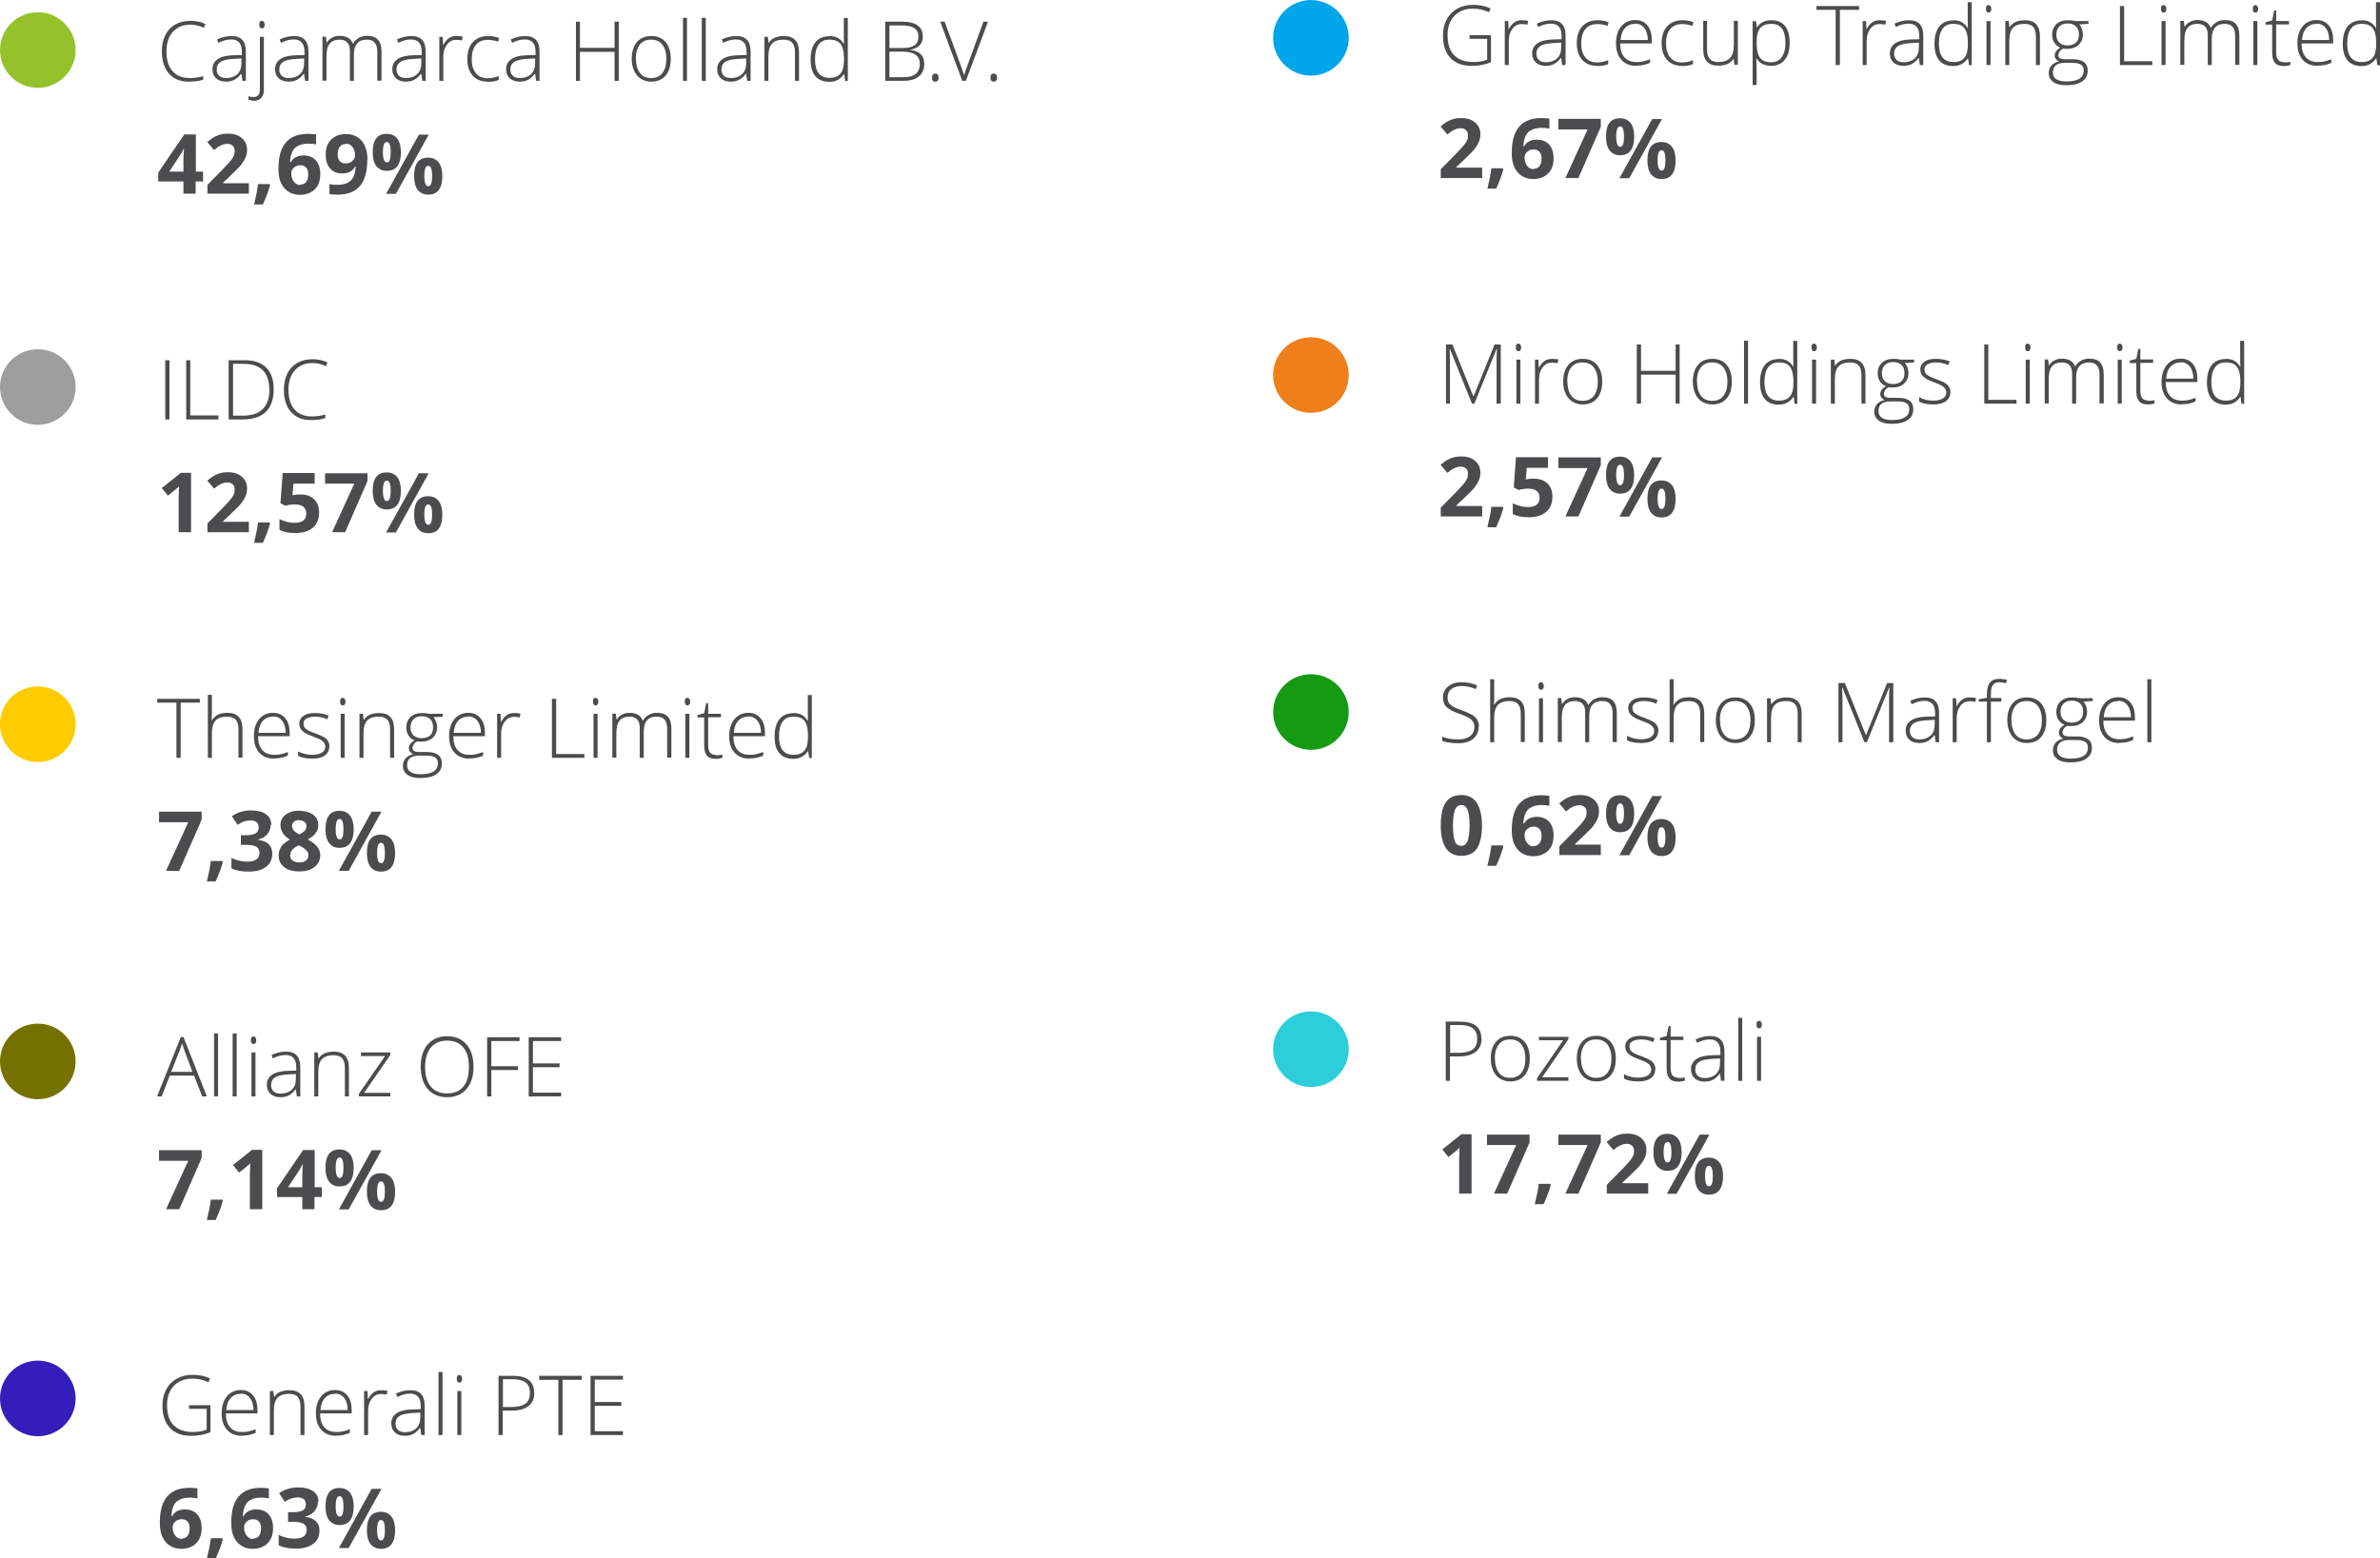 <?xml version="1.0" encoding="UTF-8"?>
<!-- Creator: CorelDRAW X5 -->
<svg xmlns="http://www.w3.org/2000/svg" xmlns:xlink="http://www.w3.org/1999/xlink" xml:space="preserve" width="133.215mm" height="87.255mm" style="shape-rendering:geometricPrecision; text-rendering:geometricPrecision; image-rendering:optimizeQuality; fill-rule:evenodd; clip-rule:evenodd" viewBox="0 0 11897 7792">
 <defs>
  <style type="text/css">
   <![CDATA[
    .fil6 {fill:#01A5E9}
    .fil8 {fill:#169A13}
    .fil1 {fill:#2CCED9}
    .fil5 {fill:#331DBB}
    .fil4 {fill:#757100}
    .fil0 {fill:#95C22B}
    .fil2 {fill:#9D9F9E}
    .fil7 {fill:#EF7F1B}
    .fil3 {fill:#FFCC01}
    .fil9 {fill:#4A4C4D;fill-rule:nonzero}
   ]]>
  </style>
 </defs>
 <g id="Warstwa_x0020_1">
  <circle class="fil0" cx="189" cy="250" r="189"></circle>
  <circle class="fil1" cx="6553" cy="5246" r="189"></circle>
  <circle class="fil2" cx="189" cy="1935" r="189"></circle>
  <circle class="fil3" cx="189" cy="3621" r="189"></circle>
  <circle class="fil4" cx="189" cy="5307" r="189"></circle>
  <circle class="fil5" cx="189" cy="6992" r="189"></circle>
  <circle class="fil6" cx="6553" cy="189" r="189"></circle>
  <circle class="fil7" cx="6553" cy="1875" r="189"></circle>
  <circle class="fil8" cx="6553" cy="3560" r="189"></circle>
  <path class="fil9" d="M952 123c-37,0 -66,12 -88,36 -21,24 -32,56 -32,98 0,42 10,75 30,98 20,23 49,35 86,35 25,0 48,-3 68,-10l0 18c-20,7 -44,10 -73,10 -42,0 -74,-13 -98,-40 -24,-27 -36,-64 -36,-112 0,-30 6,-57 17,-80 11,-23 28,-41 49,-53 21,-12 46,-19 75,-19 29,0 55,5 77,16l-8 19c-22,-11 -44,-16 -68,-16z"></path>
  <path id="1" class="fil9" d="M1212 404l-5 -35 -2 0c-11,14 -22,24 -34,30 -12,6 -25,9 -41,9 -22,0 -38,-6 -50,-17 -12,-11 -18,-26 -18,-46 0,-21 9,-38 27,-50 18,-12 44,-18 78,-19l42 -1 0 -15c0,-21 -4,-37 -13,-47 -9,-11 -22,-16 -41,-16 -20,0 -42,6 -63,17l-7 -17c24,-11 48,-17 72,-17 24,0 42,6 54,19 12,13 18,32 18,59l0 146 -15 0zm-81 -14c23,0 42,-7 56,-20 14,-13 20,-32 20,-56l0 -22 -38 2c-31,2 -53,6 -66,15 -13,8 -20,21 -20,38 0,14 4,24 13,32 8,8 20,11 36,11z"></path>
  <path id="12" class="fil9" d="M1269 503c-11,0 -20,-2 -27,-5l0 -17c9,3 18,4 26,4 20,0 31,-12 31,-36l0 -265 20 0 0 263c0,18 -4,32 -13,42 -9,10 -21,15 -37,15zm27 -380c0,-13 4,-19 13,-19 4,0 7,2 10,5 2,3 4,8 4,14 0,6 -1,11 -4,14 -2,3 -6,5 -10,5 -8,0 -13,-7 -13,-20z"></path>
  <path id="123" class="fil9" d="M1525 404l-5 -35 -2 0c-11,14 -22,24 -34,30 -12,6 -25,9 -41,9 -22,0 -38,-6 -50,-17 -12,-11 -18,-26 -18,-46 0,-21 9,-38 27,-50 18,-12 44,-18 78,-19l42 -1 0 -15c0,-21 -4,-37 -13,-47 -9,-11 -22,-16 -41,-16 -20,0 -42,6 -63,17l-7 -17c24,-11 48,-17 72,-17 24,0 42,6 54,19 12,13 18,32 18,59l0 146 -15 0zm-81 -14c23,0 42,-7 56,-20 14,-13 20,-32 20,-56l0 -22 -38 2c-31,2 -53,6 -66,15 -13,8 -20,21 -20,38 0,14 4,24 13,32 8,8 20,11 36,11z"></path>
  <path id="1234" class="fil9" d="M1886 404l0 -144c0,-21 -4,-37 -13,-47 -8,-10 -21,-15 -38,-15 -23,0 -39,6 -50,19 -11,12 -16,32 -16,58l0 129 -20 0 0 -150c0,-37 -17,-56 -51,-56 -23,0 -40,7 -50,20 -11,13 -16,35 -16,64l0 121 -20 0 0 -220 17 0 4 30 1 0c6,-11 15,-19 26,-25 11,-6 23,-9 37,-9 35,0 57,13 67,39l1 0c7,-13 17,-22 29,-29 12,-7 26,-10 41,-10 24,0 42,6 54,19 12,13 18,33 18,61l0 144 -20 0z"></path>
  <path id="12345" class="fil9" d="M2111 404l-5 -35 -2 0c-11,14 -22,24 -34,30 -12,6 -25,9 -41,9 -22,0 -38,-6 -50,-17 -12,-11 -18,-26 -18,-46 0,-21 9,-38 27,-50 18,-12 44,-18 78,-19l42 -1 0 -15c0,-21 -4,-37 -13,-47 -9,-11 -22,-16 -41,-16 -20,0 -42,6 -63,17l-7 -17c24,-11 48,-17 72,-17 24,0 42,6 54,19 12,13 18,32 18,59l0 146 -15 0zm-81 -14c23,0 42,-7 56,-20 14,-13 20,-32 20,-56l0 -22 -38 2c-31,2 -53,6 -66,15 -13,8 -20,21 -20,38 0,14 4,24 13,32 8,8 20,11 36,11z"></path>
  <path id="123456" class="fil9" d="M2283 180c9,0 19,1 30,3l-4 19c-9,-2 -19,-3 -29,-3 -19,0 -34,8 -46,24 -12,16 -18,36 -18,60l0 121 -20 0 0 -220 17 0 2 40 1 0c9,-16 19,-28 29,-34 10,-7 23,-10 37,-10z"></path>
  <path id="1234567" class="fil9" d="M2437 408c-31,0 -56,-10 -74,-30 -18,-20 -27,-48 -27,-83 0,-36 9,-65 28,-85 19,-20 44,-30 76,-30 19,0 37,3 55,10l-5 18c-19,-6 -36,-9 -50,-9 -27,0 -47,8 -61,25 -14,17 -21,41 -21,72 0,30 7,53 21,70 14,17 33,25 58,25 20,0 38,-4 56,-11l0 19c-14,7 -32,10 -55,10z"></path>
  <path id="12345678" class="fil9" d="M2680 404l-5 -35 -2 0c-11,14 -22,24 -34,30 -12,6 -25,9 -41,9 -22,0 -38,-6 -50,-17 -12,-11 -18,-26 -18,-46 0,-21 9,-38 27,-50 18,-12 44,-18 78,-19l42 -1 0 -15c0,-21 -4,-37 -13,-47 -9,-11 -22,-16 -41,-16 -20,0 -42,6 -63,17l-7 -17c24,-11 48,-17 72,-17 24,0 42,6 54,19 12,13 18,32 18,59l0 146 -15 0zm-81 -14c23,0 42,-7 56,-20 14,-13 20,-32 20,-56l0 -22 -38 2c-31,2 -53,6 -66,15 -13,8 -20,21 -20,38 0,14 4,24 13,32 8,8 20,11 36,11z"></path>
  <polygon id="123456789" class="fil9" points="3093,404 3072,404 3072,259 2899,259 2899,404 2879,404 2879,108 2899,108 2899,239 3072,239 3072,108 3093,108 "></polygon>
  <path id="12345678910" class="fil9" d="M3353 294c0,36 -9,64 -26,84 -17,20 -41,30 -72,30 -19,0 -36,-5 -51,-14 -15,-9 -26,-23 -34,-40 -8,-17 -12,-38 -12,-60 0,-36 9,-64 26,-84 17,-20 41,-30 72,-30 30,0 54,10 71,30 17,20 26,48 26,83zm-174 0c0,30 7,54 20,71 13,17 32,25 56,25 24,0 43,-8 56,-25 13,-17 20,-40 20,-71 0,-30 -7,-54 -20,-71 -13,-17 -32,-25 -57,-25 -24,0 -43,8 -56,25 -13,17 -20,40 -20,71z"></path>
  <polygon id="1234567891011" class="fil9" points="3434,404 3414,404 3414,89 3434,89 "></polygon>
  <polygon id="123456789101112" class="fil9" points="3528,404 3508,404 3508,89 3528,89 "></polygon>
  <path id="12345678910111213" class="fil9" d="M3735 404l-5 -35 -2 0c-11,14 -22,24 -34,30 -12,6 -25,9 -41,9 -22,0 -38,-6 -50,-17 -12,-11 -18,-26 -18,-46 0,-21 9,-38 27,-50 18,-12 44,-18 78,-19l42 -1 0 -15c0,-21 -4,-37 -13,-47 -9,-11 -22,-16 -41,-16 -20,0 -42,6 -63,17l-7 -17c24,-11 48,-17 72,-17 24,0 42,6 54,19 12,13 18,32 18,59l0 146 -15 0zm-81 -14c23,0 42,-7 56,-20 14,-13 20,-32 20,-56l0 -22 -38 2c-31,2 -53,6 -66,15 -13,8 -20,21 -20,38 0,14 4,24 13,32 8,8 20,11 36,11z"></path>
  <path id="1234567891011121314" class="fil9" d="M3974 404l0 -143c0,-22 -5,-38 -14,-48 -9,-10 -24,-15 -43,-15 -26,0 -46,7 -58,20 -12,13 -18,35 -18,65l0 121 -20 0 0 -220 17 0 4 30 1 0c14,-23 40,-34 76,-34 50,0 75,27 75,80l0 144 -20 0z"></path>
  <path id="123456789101112131415" class="fil9" d="M4146 180c16,0 30,3 41,9 12,6 22,16 31,30l1 0c-1,-17 -1,-34 -1,-50l0 -79 20 0 0 315 -13 0 -5 -34 -2 0c-17,25 -41,38 -72,38 -30,0 -54,-9 -70,-28 -16,-19 -24,-46 -24,-83 0,-38 8,-67 24,-87 16,-20 39,-30 69,-30zm0 18c-24,0 -42,8 -54,25 -12,17 -18,41 -18,73 0,62 24,93 73,93 25,0 43,-7 55,-22 12,-14 17,-38 17,-71l0 -3c0,-34 -6,-58 -17,-73 -11,-15 -30,-22 -55,-22z"></path>
  <path id="12345678910111213141516" class="fil9" d="M4425 108l81 0c37,0 63,6 81,19 17,12 26,31 26,56 0,17 -5,31 -16,43 -10,11 -26,19 -46,22l0 1c24,4 41,11 52,22 11,11 17,27 17,48 0,27 -9,48 -27,63 -18,15 -44,22 -77,22l-91 0 0 -296zm21 132l65 0c28,0 48,-5 61,-14 13,-9 19,-24 19,-43 0,-20 -7,-34 -21,-43 -14,-9 -35,-13 -64,-13l-60 0 0 114zm0 18l0 128 70 0c55,0 82,-22 82,-67 0,-41 -29,-61 -87,-61l-65 0z"></path>
  <path id="1234567891011121314151617" class="fil9" d="M4659 388c0,-13 5,-20 16,-20 11,0 17,7 17,20 0,13 -6,20 -17,20 -11,0 -16,-7 -16,-20z"></path>
  <path id="123456789101112131415161718" class="fil9" d="M4917 108l22 0 -111 296 -18 0 -110 -296 22 0 74 201c11,30 19,53 23,68 3,-10 8,-26 16,-47l81 -222z"></path>
  <path id="12345678910111213141516171819" class="fil9" d="M4951 388c0,-13 5,-20 16,-20 11,0 17,7 17,20 0,13 -6,20 -17,20 -11,0 -16,-7 -16,-20z"></path>
  <path id="1234567891011121314151617181920" class="fil9" d="M943 7026l109 0 0 135c-29,12 -61,18 -96,18 -47,0 -82,-13 -107,-40 -25,-26 -37,-64 -37,-112 0,-30 6,-57 19,-80 12,-23 30,-41 53,-54 23,-13 49,-19 79,-19 32,0 61,6 87,18l-8 19c-26,-12 -52,-18 -80,-18 -39,0 -70,12 -93,36 -23,24 -34,57 -34,97 0,44 11,78 33,100 22,22 54,34 96,34 27,0 50,-4 69,-12l0 -104 -88 0 0 -19z"></path>
  <path id="123456789101112131415161718192021" class="fil9" d="M1210 7179c-32,0 -57,-10 -75,-30 -18,-20 -27,-47 -27,-83 0,-35 9,-63 26,-84 17,-21 41,-32 70,-32 26,0 46,9 61,27 15,18 22,43 22,74l0 16 -158 0c0,30 7,53 21,69 14,16 34,24 59,24 13,0 24,-1 33,-3 10,-2 22,-6 36,-11l0 18c-12,5 -24,9 -34,11 -10,2 -22,3 -35,3zm-6 -210c-21,0 -38,7 -51,21 -13,14 -20,34 -22,60l136 0c0,-25 -6,-45 -17,-60 -11,-14 -26,-22 -46,-22z"></path>
  <path id="12345678910111213141516171819202122" class="fil9" d="M1502 7175l0 -143c0,-22 -5,-38 -14,-48 -9,-10 -24,-15 -43,-15 -26,0 -46,7 -58,20 -12,13 -18,35 -18,65l0 121 -20 0 0 -220 17 0 4 30 1 0c14,-23 40,-34 76,-34 50,0 75,27 75,80l0 144 -20 0z"></path>
  <path id="1234567891011121314151617181920212223" class="fil9" d="M1681 7179c-32,0 -57,-10 -75,-30 -18,-20 -27,-47 -27,-83 0,-35 9,-63 26,-84 17,-21 41,-32 70,-32 26,0 46,9 61,27 15,18 22,43 22,74l0 16 -158 0c0,30 7,53 21,69 14,16 34,24 59,24 13,0 24,-1 33,-3 10,-2 22,-6 36,-11l0 18c-12,5 -24,9 -34,11 -10,2 -22,3 -35,3zm-6 -210c-21,0 -38,7 -51,21 -13,14 -20,34 -22,60l136 0c0,-25 -6,-45 -17,-60 -11,-14 -26,-22 -46,-22z"></path>
  <path id="123456789101112131415161718192021222324" class="fil9" d="M1907 6951c9,0 19,1 30,3l-4 19c-9,-2 -19,-3 -29,-3 -19,0 -34,8 -46,24 -12,16 -18,36 -18,60l0 121 -20 0 0 -220 17 0 2 40 1 0c9,-16 19,-28 29,-34 10,-7 23,-10 37,-10z"></path>
  <path id="12345678910111213141516171819202122232425" class="fil9" d="M2106 7175l-5 -35 -2 0c-11,14 -22,24 -34,30 -12,6 -25,9 -41,9 -22,0 -38,-6 -50,-17 -12,-11 -18,-26 -18,-46 0,-21 9,-38 27,-50 18,-12 44,-18 78,-19l42 -1 0 -15c0,-21 -4,-37 -13,-47 -9,-11 -22,-16 -41,-16 -20,0 -42,6 -63,17l-7 -17c24,-11 48,-17 72,-17 24,0 42,6 54,19 12,13 18,32 18,59l0 146 -15 0zm-81 -14c23,0 42,-7 56,-20 14,-13 20,-32 20,-56l0 -22 -38 2c-31,2 -53,6 -66,15 -13,8 -20,21 -20,38 0,14 4,24 13,32 8,8 20,11 36,11z"></path>
  <polygon id="1234567891011121314151617181920212223242526" class="fil9" points="2212,7175 2192,7175 2192,6860 2212,6860 "></polygon>
  <path id="123456789101112131415161718192021222324252627" class="fil9" d="M2306 7175l-20 0 0 -220 20 0 0 220zm-23 -281c0,-13 4,-19 13,-19 4,0 7,2 10,5 2,3 4,8 4,14 0,6 -1,11 -4,14 -2,3 -6,5 -10,5 -8,0 -13,-7 -13,-20z"></path>
  <path id="12345678910111213141516171819202122232425262728" class="fil9" d="M2671 6964c0,29 -10,51 -29,66 -19,15 -47,23 -83,23l-46 0 0 122 -21 0 0 -296 72 0c70,0 106,28 106,85zm-157 71l41 0c33,0 57,-6 72,-17 15,-11 22,-29 22,-54 0,-23 -7,-40 -21,-51 -14,-11 -36,-17 -65,-17l-49 0 0 137z"></path>
  <polygon id="1234567891011121314151617181920212223242526272829" class="fil9" points="2812,7175 2791,7175 2791,6899 2695,6899 2695,6879 2908,6879 2908,6899 2812,6899 "></polygon>
  <polygon id="123456789101112131415161718192021222324252627282930" class="fil9" points="3114,7175 2952,7175 2952,6879 3114,6879 3114,6898 2973,6898 2973,7010 3106,7010 3106,7029 2973,7029 2973,7156 3114,7156 "></polygon>
  <path id="12345678910111213141516171819202122232425262728293031" class="fil9" d="M1014 907l-36 0 0 61 -61 0 0 -61 -126 0 0 -44 130 -191 58 0 0 186 36 0 0 49zm-97 -49l0 -50c0,-8 0,-21 1,-36 1,-16 1,-25 2,-28l-2 0c-5,11 -11,22 -18,32l-54 82 71 0z"></path>
  <path id="1234567891011121314151617181920212223242526272829303132" class="fil9" d="M1244 968l-207 0 0 -44 74 -75c22,-23 36,-38 43,-47 7,-9 12,-17 15,-24 3,-7 4,-15 4,-23 0,-12 -3,-21 -10,-27 -7,-6 -15,-9 -26,-9 -11,0 -23,3 -33,8 -11,5 -22,13 -34,23l-34 -40c14,-12 27,-21 36,-26 10,-5 20,-9 31,-12 11,-3 24,-4 38,-4 18,0 35,3 49,10 14,7 25,16 33,28 8,12 12,26 12,42 0,14 -2,26 -7,38 -5,12 -12,24 -22,37 -10,13 -28,30 -53,54l-38 36 0 3 129 0 0 53z"></path>
  <path id="123456789101112131415161718192021222324252627282930313233" class="fil9" d="M1350 925c-7,27 -19,60 -36,97l-44 0c9,-36 16,-70 20,-102l57 0 3 5z"></path>
  <path id="12345678910111213141516171819202122232425262728293031323334" class="fil9" d="M1392 843c0,-59 12,-102 37,-131 25,-29 62,-43 111,-43 17,0 30,1 40,3l0 50c-12,-3 -24,-4 -36,-4 -21,0 -39,3 -52,10 -14,6 -24,16 -30,29 -7,13 -11,31 -12,54l3 0c13,-23 35,-34 64,-34 26,0 47,8 62,25 15,17 22,39 22,69 0,32 -9,57 -27,75 -18,18 -43,28 -74,28 -22,0 -41,-5 -57,-15 -16,-10 -29,-25 -38,-44 -9,-19 -13,-43 -13,-70zm107 80c13,0 24,-4 31,-13 7,-9 11,-22 11,-38 0,-14 -3,-26 -10,-34 -7,-8 -17,-12 -30,-12 -13,0 -23,4 -32,12 -9,8 -13,18 -13,29 0,16 4,30 13,41 8,11 19,17 32,17z"></path>
  <path id="1234567891011121314151617181920212223242526272829303132333435" class="fil9" d="M1836 799c0,58 -12,102 -37,131 -25,29 -62,43 -112,43 -18,0 -31,-1 -40,-3l0 -50c11,3 23,4 36,4 21,0 38,-3 52,-9 13,-6 24,-16 31,-29 7,-13 11,-31 12,-54l-2 0c-8,13 -17,22 -27,27 -10,5 -23,8 -38,8 -26,0 -46,-8 -61,-25 -15,-17 -22,-40 -22,-69 0,-32 9,-57 27,-75 18,-18 43,-28 74,-28 22,0 41,5 57,15 16,10 29,25 38,45 9,19 13,43 13,70zm-107 -79c-13,0 -23,4 -30,13 -7,9 -11,22 -11,38 0,14 3,26 10,34 7,8 17,12 30,12 13,0 24,-4 33,-12 9,-8 14,-18 14,-29 0,-16 -4,-30 -13,-41 -8,-11 -19,-17 -32,-17z"></path>
  <path id="123456789101112131415161718192021222324252627282930313233343536" class="fil9" d="M1914 761c0,17 2,30 5,38 3,8 8,13 15,13 13,0 19,-17 19,-51 0,-34 -6,-51 -19,-51 -7,0 -12,4 -15,12 -3,8 -5,21 -5,38zm90 0c0,31 -6,54 -18,70 -12,16 -30,23 -53,23 -22,0 -39,-8 -52,-24 -12,-16 -18,-39 -18,-69 0,-62 23,-92 70,-92 23,0 40,8 53,24 12,16 18,39 18,69zm139 -88l-164 296 -49 0 164 -296 49 0zm-22 207c0,17 2,30 5,38 3,8 8,13 15,13 13,0 19,-17 19,-51 0,-34 -6,-51 -19,-51 -7,0 -12,4 -15,12 -3,8 -5,21 -5,38zm90 0c0,31 -6,54 -18,70 -12,16 -30,23 -53,23 -22,0 -39,-8 -52,-24 -12,-16 -18,-39 -18,-69 0,-62 23,-92 70,-92 23,0 40,8 53,24 12,16 18,39 18,69z"></path>
  <path id="12345678910111213141516171819202122232425262728293031323334353637" class="fil9" d="M799 7613c0,-59 12,-102 37,-131 25,-29 62,-43 111,-43 17,0 30,1 40,3l0 50c-12,-3 -24,-4 -36,-4 -21,0 -39,3 -52,10 -14,6 -24,16 -30,29 -7,13 -11,31 -12,54l3 0c13,-23 35,-34 64,-34 26,0 47,8 62,25 15,17 22,39 22,69 0,32 -9,57 -27,75 -18,18 -43,28 -74,28 -22,0 -41,-5 -57,-15 -16,-10 -29,-25 -38,-44 -9,-19 -13,-43 -13,-70zm107 80c13,0 24,-4 31,-13 7,-9 11,-22 11,-38 0,-14 -3,-26 -10,-34 -7,-8 -17,-12 -30,-12 -13,0 -23,4 -32,12 -9,8 -13,18 -13,29 0,16 4,30 13,41 8,11 19,17 32,17z"></path>
  <path id="1234567891011121314151617181920212223242526272829303132333435363738" class="fil9" d="M1114 7696c-7,27 -19,60 -36,97l-44 0c9,-36 16,-70 20,-102l57 0 3 5z"></path>
  <path id="123456789101112131415161718192021222324252627282930313233343536373839" class="fil9" d="M1156 7613c0,-59 12,-102 37,-131 25,-29 62,-43 111,-43 17,0 30,1 40,3l0 50c-12,-3 -24,-4 -36,-4 -21,0 -39,3 -52,10 -14,6 -24,16 -30,29 -7,13 -11,31 -12,54l3 0c13,-23 35,-34 64,-34 26,0 47,8 62,25 15,17 22,39 22,69 0,32 -9,57 -27,75 -18,18 -43,28 -74,28 -22,0 -41,-5 -57,-15 -16,-10 -29,-25 -38,-44 -9,-19 -13,-43 -13,-70zm107 80c13,0 24,-4 31,-13 7,-9 11,-22 11,-38 0,-14 -3,-26 -10,-34 -7,-8 -17,-12 -30,-12 -13,0 -23,4 -32,12 -9,8 -13,18 -13,29 0,16 4,30 13,41 8,11 19,17 32,17z"></path>
  <path id="12345678910111213141516171819202122232425262728293031323334353637383940" class="fil9" d="M1589 7509c0,18 -6,34 -17,47 -11,13 -27,22 -47,27l0 1c24,3 42,10 54,22 12,12 18,27 18,47 0,28 -10,51 -31,66 -21,16 -50,24 -88,24 -32,0 -61,-5 -85,-16l0 -53c11,6 24,11 38,14 14,4 27,5 41,5 21,0 36,-4 46,-11 10,-7 15,-18 15,-34 0,-14 -6,-24 -17,-30 -11,-6 -29,-9 -54,-9l-22 0 0 -48 23 0c23,0 40,-3 50,-9 11,-6 16,-16 16,-31 0,-22 -14,-34 -42,-34 -10,0 -20,2 -30,5 -10,3 -21,9 -33,17l-29 -43c27,-19 59,-29 97,-29 31,0 55,6 73,19 18,12 27,30 27,52z"></path>
  <path id="1234567891011121314151617181920212223242526272829303132333435363738394041" class="fil9" d="M1678 7532c0,17 2,30 5,38 3,8 8,13 15,13 13,0 19,-17 19,-51 0,-34 -6,-51 -19,-51 -7,0 -12,4 -15,12 -3,8 -5,21 -5,38zm90 0c0,31 -6,54 -18,70 -12,16 -30,23 -53,23 -22,0 -39,-8 -52,-24 -12,-16 -18,-39 -18,-69 0,-62 23,-92 70,-92 23,0 40,8 53,24 12,16 18,39 18,69zm139 -88l-164 296 -49 0 164 -296 49 0zm-22 207c0,17 2,30 5,38 3,8 8,13 15,13 13,0 19,-17 19,-51 0,-34 -6,-51 -19,-51 -7,0 -12,4 -15,12 -3,8 -5,21 -5,38zm90 0c0,31 -6,54 -18,70 -12,16 -30,23 -53,23 -22,0 -39,-8 -52,-24 -12,-16 -18,-39 -18,-69 0,-62 23,-92 70,-92 23,0 40,8 53,24 12,16 18,39 18,69z"></path>
  <polygon id="123456789101112131415161718192021222324252627282930313233343536373839404142" class="fil9" points="826,2097 826,1801 847,1801 847,2097 "></polygon>
  <polygon id="12345678910111213141516171819202122232425262728293031323334353637383940414243" class="fil9" points="931,2097 931,1801 951,1801 951,2077 1092,2077 1092,2097 "></polygon>
  <path id="1234567891011121314151617181920212223242526272829303132333435363738394041424344" class="fil9" d="M1368 1946c0,50 -13,87 -39,113 -26,25 -64,38 -115,38l-71 0 0 -296 80 0c47,0 83,12 108,37 25,25 37,61 37,108zm-22 1c0,-42 -11,-74 -32,-96 -22,-21 -53,-32 -95,-32l-54 0 0 259 49 0c88,0 133,-44 133,-132z"></path>
  <path id="123456789101112131415161718192021222324252627282930313233343536373839404142434445" class="fil9" d="M1562 1815c-37,0 -66,12 -88,36 -21,24 -32,56 -32,98 0,42 10,75 30,98 20,23 49,35 86,35 25,0 48,-3 68,-10l0 18c-20,7 -44,10 -73,10 -42,0 -74,-13 -98,-40 -24,-27 -36,-64 -36,-112 0,-30 6,-57 17,-80 11,-23 28,-41 49,-53 21,-12 46,-19 75,-19 29,0 55,5 77,16l-8 19c-22,-11 -44,-16 -68,-16z"></path>
  <polygon id="12345678910111213141516171819202122232425262728293031323334353637383940414243444546" class="fil9" points="903,3789 882,3789 882,3513 786,3513 786,3494 999,3494 999,3513 903,3513 "></polygon>
  <path id="1234567891011121314151617181920212223242526272829303132333435363738394041424344454647" class="fil9" d="M1192 3789l0 -143c0,-22 -5,-38 -14,-48 -9,-10 -24,-15 -43,-15 -26,0 -46,7 -58,20 -12,13 -18,35 -18,65l0 121 -20 0 0 -315 20 0 0 100 -1 28 1 0c8,-13 19,-23 31,-29 13,-6 28,-9 47,-9 50,0 75,27 75,80l0 144 -20 0z"></path>
  <path id="123456789101112131415161718192021222324252627282930313233343536373839404142434445464748" class="fil9" d="M1371 3793c-32,0 -57,-10 -75,-30 -18,-20 -27,-47 -27,-83 0,-35 9,-63 26,-84 17,-21 41,-32 70,-32 26,0 46,9 61,27 15,18 22,43 22,74l0 16 -158 0c0,30 7,53 21,69 14,16 34,24 59,24 13,0 24,-1 33,-3 10,-2 22,-6 36,-11l0 18c-12,5 -24,9 -34,11 -10,2 -22,3 -35,3zm-6 -210c-21,0 -38,7 -51,21 -13,14 -20,34 -22,60l136 0c0,-25 -6,-45 -17,-60 -11,-14 -26,-22 -46,-22z"></path>
  <path id="12345678910111213141516171819202122232425262728293031323334353637383940414243444546474849" class="fil9" d="M1646 3732c0,20 -8,35 -22,45 -15,11 -36,16 -64,16 -29,0 -53,-5 -70,-14l0 -22c22,11 45,17 70,17 22,0 38,-4 49,-11 11,-7 17,-17 17,-29 0,-11 -4,-20 -13,-28 -9,-8 -24,-15 -44,-22 -22,-8 -37,-15 -46,-21 -9,-6 -16,-12 -20,-19 -4,-7 -7,-16 -7,-26 0,-16 7,-29 21,-39 14,-10 33,-14 58,-14 24,0 46,4 68,13l-7 18c-22,-9 -42,-13 -60,-13 -18,0 -32,3 -43,9 -11,6 -16,14 -16,25 0,11 4,21 12,27 8,7 24,15 48,23 20,7 34,14 43,19 9,6 16,12 20,20 4,7 7,16 7,26z"></path>
  <path id="1234567891011121314151617181920212223242526272829303132333435363738394041424344454647484950" class="fil9" d="M1723 3789l-20 0 0 -220 20 0 0 220zm-23 -281c0,-13 4,-19 13,-19 4,0 7,2 10,5 2,3 4,8 4,14 0,6 -1,11 -4,14 -2,3 -6,5 -10,5 -8,0 -13,-7 -13,-20z"></path>
  <path id="123456789101112131415161718192021222324252627282930313233343536373839404142434445464748495051" class="fil9" d="M1950 3789l0 -143c0,-22 -5,-38 -14,-48 -9,-10 -24,-15 -43,-15 -26,0 -46,7 -58,20 -12,13 -18,35 -18,65l0 121 -20 0 0 -220 17 0 4 30 1 0c14,-23 40,-34 76,-34 50,0 75,27 75,80l0 144 -20 0z"></path>
  <path id="12345678910111213141516171819202122232425262728293031323334353637383940414243444546474849505152" class="fil9" d="M2213 3569l0 14 -46 3c12,15 18,32 18,50 0,21 -7,38 -21,52 -14,13 -33,20 -57,20 -10,0 -17,0 -21,-1 -8,4 -14,9 -18,15 -4,6 -6,12 -6,18 0,7 3,12 8,15 5,3 14,5 27,5l38 0c24,0 42,5 55,14 13,10 19,24 19,43 0,23 -9,41 -28,54 -19,13 -46,19 -80,19 -28,0 -49,-5 -64,-16 -15,-11 -23,-25 -23,-45 0,-15 5,-28 14,-38 9,-10 22,-17 38,-20 -7,-3 -12,-7 -16,-12 -4,-5 -6,-11 -6,-18 0,-15 9,-28 28,-39 -13,-5 -23,-14 -30,-25 -7,-11 -11,-24 -11,-39 0,-22 7,-40 21,-53 14,-13 33,-20 57,-20 14,0 26,1 34,4l70 0zm-178 257c0,30 23,45 67,45 58,0 87,-18 87,-55 0,-13 -4,-23 -14,-29 -9,-6 -24,-9 -44,-9l-36 0c-40,0 -60,16 -60,48zm17 -189c0,17 5,30 15,40 10,9 24,14 41,14 18,0 32,-5 42,-14 10,-9 15,-23 15,-40 0,-19 -5,-33 -15,-42 -10,-9 -24,-14 -42,-14 -18,0 -31,5 -41,15 -10,10 -15,24 -15,42z"></path>
  <path id="1234567891011121314151617181920212223242526272829303132333435363738394041424344454647484950515253" class="fil9" d="M2347 3793c-32,0 -57,-10 -75,-30 -18,-20 -27,-47 -27,-83 0,-35 9,-63 26,-84 17,-21 41,-32 70,-32 26,0 46,9 61,27 15,18 22,43 22,74l0 16 -158 0c0,30 7,53 21,69 14,16 34,24 59,24 13,0 24,-1 33,-3 10,-2 22,-6 36,-11l0 18c-12,5 -24,9 -34,11 -10,2 -22,3 -35,3zm-6 -210c-21,0 -38,7 -51,21 -13,14 -20,34 -22,60l136 0c0,-25 -6,-45 -17,-60 -11,-14 -26,-22 -46,-22z"></path>
  <path id="123456789101112131415161718192021222324252627282930313233343536373839404142434445464748495051525354" class="fil9" d="M2572 3565c9,0 19,1 30,3l-4 19c-9,-2 -19,-3 -29,-3 -19,0 -34,8 -46,24 -12,16 -18,36 -18,60l0 121 -20 0 0 -220 17 0 2 40 1 0c9,-16 19,-28 29,-34 10,-7 23,-10 37,-10z"></path>
  <polygon id="12345678910111213141516171819202122232425262728293031323334353637383940414243444546474849505152535455" class="fil9" points="2759,3789 2759,3494 2780,3494 2780,3770 2921,3770 2921,3789 "></polygon>
  <path id="1234567891011121314151617181920212223242526272829303132333435363738394041424344454647484950515253545556" class="fil9" d="M2987 3789l-20 0 0 -220 20 0 0 220zm-23 -281c0,-13 4,-19 13,-19 4,0 7,2 10,5 2,3 4,8 4,14 0,6 -1,11 -4,14 -2,3 -6,5 -10,5 -8,0 -13,-7 -13,-20z"></path>
  <path id="123456789101112131415161718192021222324252627282930313233343536373839404142434445464748495051525354555657" class="fil9" d="M3335 3789l0 -144c0,-21 -4,-37 -13,-47 -8,-10 -21,-15 -38,-15 -23,0 -39,6 -50,19 -11,12 -16,32 -16,58l0 129 -20 0 0 -150c0,-37 -17,-56 -51,-56 -23,0 -40,7 -50,20 -11,13 -16,35 -16,64l0 121 -20 0 0 -220 17 0 4 30 1 0c6,-11 15,-19 26,-25 11,-6 23,-9 37,-9 35,0 57,13 67,39l1 0c7,-13 17,-22 29,-29 12,-7 26,-10 41,-10 24,0 42,6 54,19 12,13 18,33 18,61l0 144 -20 0z"></path>
  <path id="12345678910111213141516171819202122232425262728293031323334353637383940414243444546474849505152535455565758" class="fil9" d="M3446 3789l-20 0 0 -220 20 0 0 220zm-23 -281c0,-13 4,-19 13,-19 4,0 7,2 10,5 2,3 4,8 4,14 0,6 -1,11 -4,14 -2,3 -6,5 -10,5 -8,0 -13,-7 -13,-20z"></path>
  <path id="1234567891011121314151617181920212223242526272829303132333435363738394041424344454647484950515253545556575859" class="fil9" d="M3578 3776c13,0 24,-1 33,-3l0 16c-10,3 -21,5 -34,5 -19,0 -34,-5 -43,-16 -9,-10 -14,-27 -14,-49l0 -142 -33 0 0 -12 33 -9 10 -50 10 0 0 53 64 0 0 17 -64 0 0 139c0,17 3,29 9,37 6,8 15,12 28,12z"></path>
  <path id="123456789101112131415161718192021222324252627282930313233343536373839404142434445464748495051525354555657585960" class="fil9" d="M3747 3793c-32,0 -57,-10 -75,-30 -18,-20 -27,-47 -27,-83 0,-35 9,-63 26,-84 17,-21 41,-32 70,-32 26,0 46,9 61,27 15,18 22,43 22,74l0 16 -158 0c0,30 7,53 21,69 14,16 34,24 59,24 13,0 24,-1 33,-3 10,-2 22,-6 36,-11l0 18c-12,5 -24,9 -34,11 -10,2 -22,3 -35,3zm-6 -210c-21,0 -38,7 -51,21 -13,14 -20,34 -22,60l136 0c0,-25 -6,-45 -17,-60 -11,-14 -26,-22 -46,-22z"></path>
  <path id="12345678910111213141516171819202122232425262728293031323334353637383940414243444546474849505152535455565758596061" class="fil9" d="M3966 3565c16,0 30,3 41,9 12,6 22,16 31,30l1 0c-1,-17 -1,-34 -1,-50l0 -79 20 0 0 315 -13 0 -5 -34 -2 0c-17,25 -41,38 -72,38 -30,0 -54,-9 -70,-28 -16,-19 -24,-46 -24,-83 0,-38 8,-67 24,-87 16,-20 39,-30 69,-30zm0 18c-24,0 -42,8 -54,25 -12,17 -18,41 -18,73 0,62 24,93 73,93 25,0 43,-7 55,-22 12,-14 17,-38 17,-71l0 -3c0,-34 -6,-58 -17,-73 -11,-15 -30,-22 -55,-22z"></path>
  <path id="1234567891011121314151617181920212223242526272829303132333435363738394041424344454647484950515253545556575859606162" class="fil9" d="M969 5378l-120 0 -41 104 -23 0 119 -297 13 0 117 297 -23 0 -41 -104zm-113 -19l106 0 -40 -107c-3,-8 -7,-20 -12,-35 -4,13 -8,25 -12,35l-42 106z"></path>
  <polygon id="123456789101112131415161718192021222324252627282930313233343536373839404142434445464748495051525354555657585960616263" class="fil9" points="1090,5482 1070,5482 1070,5167 1090,5167 "></polygon>
  <polygon id="12345678910111213141516171819202122232425262728293031323334353637383940414243444546474849505152535455565758596061626364" class="fil9" points="1183,5482 1163,5482 1163,5167 1183,5167 "></polygon>
  <path id="1234567891011121314151617181920212223242526272829303132333435363738394041424344454647484950515253545556575859606162636465" class="fil9" d="M1277 5482l-20 0 0 -220 20 0 0 220zm-23 -281c0,-13 4,-19 13,-19 4,0 7,2 10,5 2,3 4,8 4,14 0,6 -1,11 -4,14 -2,3 -6,5 -10,5 -8,0 -13,-7 -13,-20z"></path>
  <path id="123456789101112131415161718192021222324252627282930313233343536373839404142434445464748495051525354555657585960616263646566" class="fil9" d="M1484 5482l-5 -35 -2 0c-11,14 -22,24 -34,30 -12,6 -25,9 -41,9 -22,0 -38,-6 -50,-17 -12,-11 -18,-26 -18,-46 0,-21 9,-38 27,-50 18,-12 44,-18 78,-19l42 -1 0 -15c0,-21 -4,-37 -13,-47 -9,-11 -22,-16 -41,-16 -20,0 -42,6 -63,17l-7 -17c24,-11 48,-17 72,-17 24,0 42,6 54,19 12,13 18,32 18,59l0 146 -15 0zm-81 -14c23,0 42,-7 56,-20 14,-13 20,-32 20,-56l0 -22 -38 2c-31,2 -53,6 -66,15 -13,8 -20,21 -20,38 0,14 4,24 13,32 8,8 20,11 36,11z"></path>
  <path id="12345678910111213141516171819202122232425262728293031323334353637383940414243444546474849505152535455565758596061626364656667" class="fil9" d="M1724 5482l0 -143c0,-22 -5,-38 -14,-48 -9,-10 -24,-15 -43,-15 -26,0 -46,7 -58,20 -12,13 -18,35 -18,65l0 121 -20 0 0 -220 17 0 4 30 1 0c14,-23 40,-34 76,-34 50,0 75,27 75,80l0 144 -20 0z"></path>
  <polygon id="1234567891011121314151617181920212223242526272829303132333435363738394041424344454647484950515253545556575859606162636465666768" class="fil9" points="1951,5482 1794,5482 1794,5469 1925,5280 1804,5280 1804,5262 1951,5262 1951,5275 1820,5464 1951,5464 "></polygon>
  <path id="123456789101112131415161718192021222324252627282930313233343536373839404142434445464748495051525354555657585960616263646566676869" class="fil9" d="M2367 5334c0,47 -12,84 -35,111 -23,27 -56,41 -97,41 -41,0 -73,-14 -97,-41 -23,-27 -35,-65 -35,-112 0,-47 12,-84 35,-111 24,-27 56,-41 97,-41 41,0 74,14 97,41 23,27 35,64 35,111zm-242 0c0,42 9,75 28,98 19,23 46,35 81,35 36,0 63,-11 82,-34 19,-23 28,-56 28,-98 0,-43 -9,-75 -28,-98 -19,-23 -46,-34 -81,-34 -35,0 -62,11 -81,34 -19,23 -29,56 -29,98z"></path>
  <polygon id="12345678910111213141516171819202122232425262728293031323334353637383940414243444546474849505152535455565758596061626364656667686970" class="fil9" points="2456,5482 2435,5482 2435,5186 2597,5186 2597,5205 2456,5205 2456,5331 2589,5331 2589,5350 2456,5350 "></polygon>
  <polygon id="1234567891011121314151617181920212223242526272829303132333435363738394041424344454647484950515253545556575859606162636465666768697071" class="fil9" points="2805,5482 2643,5482 2643,5186 2805,5186 2805,5205 2664,5205 2664,5317 2797,5317 2797,5336 2664,5336 2664,5463 2805,5463 "></polygon>
  <path id="123456789101112131415161718192021222324252627282930313233343536373839404142434445464748495051525354555657585960616263646566676869707172" class="fil9" d="M956 2661l-63 0 0 -171 1 -28 1 -31c-10,10 -18,17 -22,20l-34 27 -30 -38 95 -76 51 0 0 296z"></path>
  <path id="12345678910111213141516171819202122232425262728293031323334353637383940414243444546474849505152535455565758596061626364656667686970717273" class="fil9" d="M1244 2661l-207 0 0 -44 74 -75c22,-23 36,-38 43,-47 7,-9 12,-17 15,-24 3,-7 4,-15 4,-23 0,-12 -3,-21 -10,-27 -7,-6 -15,-9 -26,-9 -11,0 -23,3 -33,8 -11,5 -22,13 -34,23l-34 -40c14,-12 27,-21 36,-26 10,-5 20,-9 31,-12 11,-3 24,-4 38,-4 18,0 35,3 49,10 14,7 25,16 33,28 8,12 12,26 12,42 0,14 -2,26 -7,38 -5,12 -12,24 -22,37 -10,13 -28,30 -53,54l-38 36 0 3 129 0 0 53z"></path>
  <path id="1234567891011121314151617181920212223242526272829303132333435363738394041424344454647484950515253545556575859606162636465666768697071727374" class="fil9" d="M1350 2617c-7,27 -19,60 -36,97l-44 0c9,-36 16,-70 20,-102l57 0 3 5z"></path>
  <path id="123456789101112131415161718192021222324252627282930313233343536373839404142434445464748495051525354555657585960616263646566676869707172737475" class="fil9" d="M1502 2472c29,0 51,8 68,24 17,16 25,38 25,66 0,33 -10,58 -31,76 -20,18 -50,27 -87,27 -33,0 -59,-5 -80,-16l0 -54c11,6 23,10 37,14 14,4 28,5 40,5 38,0 57,-16 57,-47 0,-30 -20,-45 -59,-45 -7,0 -15,1 -24,2 -9,1 -16,3 -21,5l-25 -13 11 -151 160 0 0 53 -106 0 -5 58 7 -1c8,-2 18,-3 31,-3z"></path>
  <polygon id="12345678910111213141516171819202122232425262728293031323334353637383940414243444546474849505152535455565758596061626364656667686970717273747576" class="fil9" points="1660,2661 1771,2418 1625,2418 1625,2366 1837,2366 1837,2405 1725,2661 "></polygon>
  <path id="1234567891011121314151617181920212223242526272829303132333435363738394041424344454647484950515253545556575859606162636465666768697071727374757677" class="fil9" d="M1914 2454c0,17 2,30 5,38 3,8 8,13 15,13 13,0 19,-17 19,-51 0,-34 -6,-51 -19,-51 -7,0 -12,4 -15,12 -3,8 -5,21 -5,38zm90 0c0,31 -6,54 -18,70 -12,16 -30,23 -53,23 -22,0 -39,-8 -52,-24 -12,-16 -18,-39 -18,-69 0,-62 23,-92 70,-92 23,0 40,8 53,24 12,16 18,39 18,69zm139 -88l-164 296 -49 0 164 -296 49 0zm-22 207c0,17 2,30 5,38 3,8 8,13 15,13 13,0 19,-17 19,-51 0,-34 -6,-51 -19,-51 -7,0 -12,4 -15,12 -3,8 -5,21 -5,38zm90 0c0,31 -6,54 -18,70 -12,16 -30,23 -53,23 -22,0 -39,-8 -52,-24 -12,-16 -18,-39 -18,-69 0,-62 23,-92 70,-92 23,0 40,8 53,24 12,16 18,39 18,69z"></path>
  <polygon id="123456789101112131415161718192021222324252627282930313233343536373839404142434445464748495051525354555657585960616263646566676869707172737475767778" class="fil9" points="830,4354 941,4111 795,4111 795,4058 1008,4058 1008,4098 896,4354 "></polygon>
  <path id="12345678910111213141516171819202122232425262728293031323334353637383940414243444546474849505152535455565758596061626364656667686970717273747576777879" class="fil9" d="M1114 4310c-7,27 -19,60 -36,97l-44 0c9,-36 16,-70 20,-102l57 0 3 5z"></path>
  <path id="1234567891011121314151617181920212223242526272829303132333435363738394041424344454647484950515253545556575859606162636465666768697071727374757677787980" class="fil9" d="M1353 4124c0,18 -6,34 -17,47 -11,13 -27,22 -47,27l0 1c24,3 42,10 54,22 12,12 18,27 18,47 0,28 -10,51 -31,66 -21,16 -50,24 -88,24 -32,0 -61,-5 -85,-16l0 -53c11,6 24,11 38,14 14,4 27,5 41,5 21,0 36,-4 46,-11 10,-7 15,-18 15,-34 0,-14 -6,-24 -17,-30 -11,-6 -29,-9 -54,-9l-22 0 0 -48 23 0c23,0 40,-3 50,-9 11,-6 16,-16 16,-31 0,-22 -14,-34 -42,-34 -10,0 -20,2 -30,5 -10,3 -21,9 -33,17l-29 -43c27,-19 59,-29 97,-29 31,0 55,6 73,19 18,12 27,30 27,52z"></path>
  <path id="123456789101112131415161718192021222324252627282930313233343536373839404142434445464748495051525354555657585960616263646566676869707172737475767778798081" class="fil9" d="M1496 4054c28,0 51,6 69,19 17,13 26,30 26,52 0,15 -4,29 -13,40 -8,12 -22,22 -40,32 22,12 38,24 48,37 10,13 15,27 15,42 0,24 -10,44 -29,59 -19,15 -44,22 -75,22 -32,0 -58,-7 -76,-21 -18,-14 -28,-33 -28,-58 0,-17 4,-32 13,-45 9,-13 23,-25 43,-35 -17,-11 -29,-22 -36,-34 -7,-12 -11,-25 -11,-40 0,-21 9,-38 26,-51 18,-13 40,-20 69,-20zm-46 221c0,12 4,21 12,27 8,6 19,10 33,10 16,0 27,-3 35,-10 8,-7 12,-16 12,-26 0,-9 -4,-17 -11,-25 -8,-8 -20,-16 -37,-25 -29,13 -43,30 -43,50zm46 -175c-11,0 -19,3 -26,8 -6,5 -10,13 -10,22 0,8 3,15 8,22 5,6 15,13 28,20 13,-6 22,-13 28,-19 5,-6 8,-14 8,-22 0,-9 -3,-17 -10,-22 -7,-5 -15,-8 -26,-8z"></path>
  <path id="12345678910111213141516171819202122232425262728293031323334353637383940414243444546474849505152535455565758596061626364656667686970717273747576777879808182" class="fil9" d="M1678 4146c0,17 2,30 5,38 3,8 8,13 15,13 13,0 19,-17 19,-51 0,-34 -6,-51 -19,-51 -7,0 -12,4 -15,12 -3,8 -5,21 -5,38zm90 0c0,31 -6,54 -18,70 -12,16 -30,23 -53,23 -22,0 -39,-8 -52,-24 -12,-16 -18,-39 -18,-69 0,-62 23,-92 70,-92 23,0 40,8 53,24 12,16 18,39 18,69zm139 -88l-164 296 -49 0 164 -296 49 0zm-22 207c0,17 2,30 5,38 3,8 8,13 15,13 13,0 19,-17 19,-51 0,-34 -6,-51 -19,-51 -7,0 -12,4 -15,12 -3,8 -5,21 -5,38zm90 0c0,31 -6,54 -18,70 -12,16 -30,23 -53,23 -22,0 -39,-8 -52,-24 -12,-16 -18,-39 -18,-69 0,-62 23,-92 70,-92 23,0 40,8 53,24 12,16 18,39 18,69z"></path>
  <polygon id="1234567891011121314151617181920212223242526272829303132333435363738394041424344454647484950515253545556575859606162636465666768697071727374757677787980818283" class="fil9" points="830,6046 941,5804 795,5804 795,5751 1008,5751 1008,5790 896,6046 "></polygon>
  <path id="123456789101112131415161718192021222324252627282930313233343536373839404142434445464748495051525354555657585960616263646566676869707172737475767778798081828384" class="fil9" d="M1114 6003c-7,27 -19,60 -36,97l-44 0c9,-36 16,-70 20,-102l57 0 3 5z"></path>
  <path id="12345678910111213141516171819202122232425262728293031323334353637383940414243444546474849505152535455565758596061626364656667686970717273747576777879808182838485" class="fil9" d="M1312 6046l-63 0 0 -171 1 -28 1 -31c-10,10 -18,17 -22,20l-34 27 -30 -38 95 -76 51 0 0 296z"></path>
  <path id="1234567891011121314151617181920212223242526272829303132333435363738394041424344454647484950515253545556575859606162636465666768697071727374757677787980818283848586" class="fil9" d="M1608 5985l-36 0 0 61 -61 0 0 -61 -126 0 0 -44 130 -191 58 0 0 186 36 0 0 49zm-97 -49l0 -50c0,-8 0,-21 1,-36 1,-16 1,-25 2,-28l-2 0c-5,11 -11,22 -18,32l-54 82 71 0z"></path>
  <path id="123456789101112131415161718192021222324252627282930313233343536373839404142434445464748495051525354555657585960616263646566676869707172737475767778798081828384858687" class="fil9" d="M1678 5839c0,17 2,30 5,38 3,8 8,13 15,13 13,0 19,-17 19,-51 0,-34 -6,-51 -19,-51 -7,0 -12,4 -15,12 -3,8 -5,21 -5,38zm90 0c0,31 -6,54 -18,70 -12,16 -30,23 -53,23 -22,0 -39,-8 -52,-24 -12,-16 -18,-39 -18,-69 0,-62 23,-92 70,-92 23,0 40,8 53,24 12,16 18,39 18,69zm139 -88l-164 296 -49 0 164 -296 49 0zm-22 207c0,17 2,30 5,38 3,8 8,13 15,13 13,0 19,-17 19,-51 0,-34 -6,-51 -19,-51 -7,0 -12,4 -15,12 -3,8 -5,21 -5,38zm90 0c0,31 -6,54 -18,70 -12,16 -30,23 -53,23 -22,0 -39,-8 -52,-24 -12,-16 -18,-39 -18,-69 0,-62 23,-92 70,-92 23,0 40,8 53,24 12,16 18,39 18,69z"></path>
  <path class="fil9" d="M7344 176l109 0 0 135c-29,12 -61,18 -96,18 -47,0 -82,-13 -107,-40 -25,-26 -37,-64 -37,-112 0,-30 6,-57 19,-80 12,-23 30,-41 53,-54 23,-13 49,-19 79,-19 32,0 61,6 87,18l-8 19c-26,-12 -52,-18 -80,-18 -39,0 -70,12 -93,36 -23,24 -34,57 -34,97 0,44 11,78 33,100 22,22 54,34 96,34 27,0 50,-4 69,-12l0 -104 -88 0 0 -19z"></path>
  <path id="1" class="fil9" d="M7609 101c9,0 19,1 30,3l-4 19c-9,-2 -19,-3 -29,-3 -19,0 -34,8 -46,24 -12,16 -18,36 -18,60l0 121 -20 0 0 -220 17 0 2 40 1 0c9,-16 19,-28 29,-34 10,-7 23,-10 37,-10z"></path>
  <path id="12" class="fil9" d="M7809 325l-5 -35 -2 0c-11,14 -22,24 -34,30 -12,6 -25,9 -41,9 -22,0 -38,-6 -50,-17 -12,-11 -18,-26 -18,-46 0,-21 9,-38 27,-50 18,-12 44,-18 78,-19l42 -1 0 -15c0,-21 -4,-37 -13,-47 -9,-11 -22,-16 -41,-16 -20,0 -42,6 -63,17l-7 -17c24,-11 48,-17 72,-17 24,0 42,6 54,19 12,13 18,32 18,59l0 146 -15 0zm-81 -14c23,0 42,-7 56,-20 14,-13 20,-32 20,-56l0 -22 -38 2c-31,2 -53,6 -66,15 -13,8 -20,21 -20,38 0,14 4,24 13,32 8,8 20,11 36,11z"></path>
  <path id="123" class="fil9" d="M7983 329c-31,0 -56,-10 -74,-30 -18,-20 -27,-48 -27,-83 0,-36 9,-65 28,-85 19,-20 44,-30 76,-30 19,0 37,3 55,10l-5 18c-19,-6 -36,-9 -50,-9 -27,0 -47,8 -61,25 -14,17 -21,41 -21,72 0,30 7,53 21,70 14,17 33,25 58,25 20,0 38,-4 56,-11l0 19c-14,7 -32,10 -55,10z"></path>
  <path id="1234" class="fil9" d="M8180 329c-32,0 -57,-10 -75,-30 -18,-20 -27,-47 -27,-83 0,-35 9,-63 26,-84 17,-21 41,-32 70,-32 26,0 46,9 61,27 15,18 22,43 22,74l0 16 -158 0c0,30 7,53 21,69 14,16 34,24 59,24 13,0 24,-1 33,-3 10,-2 22,-6 36,-11l0 18c-12,5 -24,9 -34,11 -10,2 -22,3 -35,3zm-6 -210c-21,0 -38,7 -51,21 -13,14 -20,34 -22,60l136 0c0,-25 -6,-45 -17,-60 -11,-14 -26,-22 -46,-22z"></path>
  <path id="12345" class="fil9" d="M8407 329c-31,0 -56,-10 -74,-30 -18,-20 -27,-48 -27,-83 0,-36 9,-65 28,-85 19,-20 44,-30 76,-30 19,0 37,3 55,10l-5 18c-19,-6 -36,-9 -50,-9 -27,0 -47,8 -61,25 -14,17 -21,41 -21,72 0,30 7,53 21,70 14,17 33,25 58,25 20,0 38,-4 56,-11l0 19c-14,7 -32,10 -55,10z"></path>
  <path id="123456" class="fil9" d="M8533 105l0 142c0,22 5,38 14,48 9,10 24,15 43,15 26,0 45,-7 58,-20 12,-13 19,-35 19,-65l0 -121 20 0 0 220 -17 0 -4 -30 -1 0c-14,23 -40,34 -76,34 -50,0 -75,-27 -75,-80l0 -144 20 0z"></path>
  <path id="1234567" class="fil9" d="M8854 329c-34,0 -59,-13 -74,-38l-1 0 1 17c0,10 1,21 1,33l0 84 -20 0 0 -319 17 0 4 31 1 0c15,-24 39,-36 72,-36 30,0 52,10 68,29 16,19 23,48 23,85 0,36 -8,64 -25,84 -16,20 -39,30 -67,30zm0 -18c23,0 40,-8 52,-25 12,-17 19,-40 19,-70 0,-65 -23,-97 -70,-97 -26,0 -44,7 -56,21 -12,14 -18,37 -18,69l0 6c0,34 6,59 17,74 12,15 30,22 56,22z"></path>
  <polygon id="12345678" class="fil9" points="9197,325 9176,325 9176,49 9080,49 9080,30 9293,30 9293,49 9197,49 "></polygon>
  <path id="123456789" class="fil9" d="M9398 101c9,0 19,1 30,3l-4 19c-9,-2 -19,-3 -29,-3 -19,0 -34,8 -46,24 -12,16 -18,36 -18,60l0 121 -20 0 0 -220 17 0 2 40 1 0c9,-16 19,-28 29,-34 10,-7 23,-10 37,-10z"></path>
  <path id="12345678910" class="fil9" d="M9597 325l-5 -35 -2 0c-11,14 -22,24 -34,30 -12,6 -25,9 -41,9 -22,0 -38,-6 -50,-17 -12,-11 -18,-26 -18,-46 0,-21 9,-38 27,-50 18,-12 44,-18 78,-19l42 -1 0 -15c0,-21 -4,-37 -13,-47 -9,-11 -22,-16 -41,-16 -20,0 -42,6 -63,17l-7 -17c24,-11 48,-17 72,-17 24,0 42,6 54,19 12,13 18,32 18,59l0 146 -15 0zm-81 -14c23,0 42,-7 56,-20 14,-13 20,-32 20,-56l0 -22 -38 2c-31,2 -53,6 -66,15 -13,8 -20,21 -20,38 0,14 4,24 13,32 8,8 20,11 36,11z"></path>
  <path id="1234567891011" class="fil9" d="M9764 101c16,0 30,3 41,9 12,6 22,16 31,30l1 0c-1,-17 -1,-34 -1,-50l0 -79 20 0 0 315 -13 0 -5 -34 -2 0c-17,25 -41,38 -72,38 -30,0 -54,-9 -70,-28 -16,-19 -24,-46 -24,-83 0,-38 8,-67 24,-87 16,-20 39,-30 69,-30zm0 18c-24,0 -42,8 -54,25 -12,17 -18,41 -18,73 0,62 24,93 73,93 25,0 43,-7 55,-22 12,-14 17,-38 17,-71l0 -3c0,-34 -6,-58 -17,-73 -11,-15 -30,-22 -55,-22z"></path>
  <path id="123456789101112" class="fil9" d="M9950 325l-20 0 0 -220 20 0 0 220zm-23 -281c0,-13 4,-19 13,-19 4,0 7,2 10,5 2,3 4,8 4,14 0,6 -1,11 -4,14 -2,3 -6,5 -10,5 -8,0 -13,-7 -13,-20z"></path>
  <path id="12345678910111213" class="fil9" d="M10177 325l0 -143c0,-22 -5,-38 -14,-48 -9,-10 -24,-15 -43,-15 -26,0 -46,7 -58,20 -12,13 -18,35 -18,65l0 121 -20 0 0 -220 17 0 4 30 1 0c14,-23 40,-34 76,-34 50,0 75,27 75,80l0 144 -20 0z"></path>
  <path id="1234567891011121314" class="fil9" d="M10440 105l0 14 -46 3c12,15 18,32 18,50 0,21 -7,38 -21,52 -14,13 -33,20 -57,20 -10,0 -17,0 -21,-1 -8,4 -14,9 -18,15 -4,6 -6,12 -6,18 0,7 3,12 8,15 5,3 14,5 27,5l38 0c24,0 42,5 55,14 13,10 19,24 19,43 0,23 -9,41 -28,54 -19,13 -46,19 -80,19 -28,0 -49,-5 -64,-16 -15,-11 -23,-25 -23,-45 0,-15 5,-28 14,-38 9,-10 22,-17 38,-20 -7,-3 -12,-7 -16,-12 -4,-5 -6,-11 -6,-18 0,-15 9,-28 28,-39 -13,-5 -23,-14 -30,-25 -7,-11 -11,-24 -11,-39 0,-22 7,-40 21,-53 14,-13 33,-20 57,-20 14,0 26,1 34,4l70 0zm-178 257c0,30 23,45 67,45 58,0 87,-18 87,-55 0,-13 -4,-23 -14,-29 -9,-6 -24,-9 -44,-9l-36 0c-40,0 -60,16 -60,48zm17 -189c0,17 5,30 15,40 10,9 24,14 41,14 18,0 32,-5 42,-14 10,-9 15,-23 15,-40 0,-19 -5,-33 -15,-42 -10,-9 -24,-14 -42,-14 -18,0 -31,5 -41,15 -10,10 -15,24 -15,42z"></path>
  <polygon id="123456789101112131415" class="fil9" points="10597,325 10597,30 10618,30 10618,306 10759,306 10759,325 "></polygon>
  <path id="12345678910111213141516" class="fil9" d="M10825 325l-20 0 0 -220 20 0 0 220zm-23 -281c0,-13 4,-19 13,-19 4,0 7,2 10,5 2,3 4,8 4,14 0,6 -1,11 -4,14 -2,3 -6,5 -10,5 -8,0 -13,-7 -13,-20z"></path>
  <path id="1234567891011121314151617" class="fil9" d="M11173 325l0 -144c0,-21 -4,-37 -13,-47 -8,-10 -21,-15 -38,-15 -23,0 -39,6 -50,19 -11,12 -16,32 -16,58l0 129 -20 0 0 -150c0,-37 -17,-56 -51,-56 -23,0 -40,7 -50,20 -11,13 -16,35 -16,64l0 121 -20 0 0 -220 17 0 4 30 1 0c6,-11 15,-19 26,-25 11,-6 23,-9 37,-9 35,0 57,13 67,39l1 0c7,-13 17,-22 29,-29 12,-7 26,-10 41,-10 24,0 42,6 54,19 12,13 18,33 18,61l0 144 -20 0z"></path>
  <path id="123456789101112131415161718" class="fil9" d="M11284 325l-20 0 0 -220 20 0 0 220zm-23 -281c0,-13 4,-19 13,-19 4,0 7,2 10,5 2,3 4,8 4,14 0,6 -1,11 -4,14 -2,3 -6,5 -10,5 -8,0 -13,-7 -13,-20z"></path>
  <path id="12345678910111213141516171819" class="fil9" d="M11416 312c13,0 24,-1 33,-3l0 16c-10,3 -21,5 -34,5 -19,0 -34,-5 -43,-16 -9,-10 -14,-27 -14,-49l0 -142 -33 0 0 -12 33 -9 10 -50 10 0 0 53 64 0 0 17 -64 0 0 139c0,17 3,29 9,37 6,8 15,12 28,12z"></path>
  <path id="1234567891011121314151617181920" class="fil9" d="M11586 329c-32,0 -57,-10 -75,-30 -18,-20 -27,-47 -27,-83 0,-35 9,-63 26,-84 17,-21 41,-32 70,-32 26,0 46,9 61,27 15,18 22,43 22,74l0 16 -158 0c0,30 7,53 21,69 14,16 34,24 59,24 13,0 24,-1 33,-3 10,-2 22,-6 36,-11l0 18c-12,5 -24,9 -34,11 -10,2 -22,3 -35,3zm-6 -210c-21,0 -38,7 -51,21 -13,14 -20,34 -22,60l136 0c0,-25 -6,-45 -17,-60 -11,-14 -26,-22 -46,-22z"></path>
  <path id="123456789101112131415161718192021" class="fil9" d="M11805 101c16,0 30,3 41,9 12,6 22,16 31,30l1 0c-1,-17 -1,-34 -1,-50l0 -79 20 0 0 315 -13 0 -5 -34 -2 0c-17,25 -41,38 -72,38 -30,0 -54,-9 -70,-28 -16,-19 -24,-46 -24,-83 0,-38 8,-67 24,-87 16,-20 39,-30 69,-30zm0 18c-24,0 -42,8 -54,25 -12,17 -18,41 -18,73 0,62 24,93 73,93 25,0 43,-7 55,-22 12,-14 17,-38 17,-71l0 -3c0,-34 -6,-58 -17,-73 -11,-15 -30,-22 -55,-22z"></path>
  <path id="12345678910111213141516171819202122" class="fil9" d="M7358 2018l-110 -273 -2 0c1,17 2,34 2,51l0 222 -20 0 0 -296 32 0 105 260 1 0 105 -260 31 0 0 296 -21 0 0 -224c0,-16 1,-32 2,-49l-2 0 -111 273 -13 0z"></path>
  <path id="1234567891011121314151617181920212223" class="fil9" d="M7600 2018l-20 0 0 -220 20 0 0 220zm-23 -281c0,-13 4,-19 13,-19 4,0 7,2 10,5 2,3 4,8 4,14 0,6 -1,11 -4,14 -2,3 -6,5 -10,5 -8,0 -13,-7 -13,-20z"></path>
  <path id="123456789101112131415161718192021222324" class="fil9" d="M7760 1794c9,0 19,1 30,3l-4 19c-9,-2 -19,-3 -29,-3 -19,0 -34,8 -46,24 -12,16 -18,36 -18,60l0 121 -20 0 0 -220 17 0 2 40 1 0c9,-16 19,-28 29,-34 10,-7 23,-10 37,-10z"></path>
  <path id="12345678910111213141516171819202122232425" class="fil9" d="M8009 1908c0,36 -9,64 -26,84 -17,20 -41,30 -72,30 -19,0 -36,-5 -51,-14 -15,-9 -26,-23 -34,-40 -8,-17 -12,-38 -12,-60 0,-36 9,-64 26,-84 17,-20 41,-30 72,-30 30,0 54,10 71,30 17,20 26,48 26,83zm-174 0c0,30 7,54 20,71 13,17 32,25 56,25 24,0 43,-8 56,-25 13,-17 20,-40 20,-71 0,-30 -7,-54 -20,-71 -13,-17 -32,-25 -57,-25 -24,0 -43,8 -56,25 -13,17 -20,40 -20,71z"></path>
  <polygon id="1234567891011121314151617181920212223242526" class="fil9" points="8396,2018 8376,2018 8376,1873 8203,1873 8203,2018 8182,2018 8182,1722 8203,1722 8203,1854 8376,1854 8376,1722 8396,1722 "></polygon>
  <path id="123456789101112131415161718192021222324252627" class="fil9" d="M8657 1908c0,36 -9,64 -26,84 -17,20 -41,30 -72,30 -19,0 -36,-5 -51,-14 -15,-9 -26,-23 -34,-40 -8,-17 -12,-38 -12,-60 0,-36 9,-64 26,-84 17,-20 41,-30 72,-30 30,0 54,10 71,30 17,20 26,48 26,83zm-174 0c0,30 7,54 20,71 13,17 32,25 56,25 24,0 43,-8 56,-25 13,-17 20,-40 20,-71 0,-30 -7,-54 -20,-71 -13,-17 -32,-25 -57,-25 -24,0 -43,8 -56,25 -13,17 -20,40 -20,71z"></path>
  <polygon id="12345678910111213141516171819202122232425262728" class="fil9" points="8738,2018 8718,2018 8718,1703 8738,1703 "></polygon>
  <path id="1234567891011121314151617181920212223242526272829" class="fil9" d="M8892 1794c16,0 30,3 41,9 12,6 22,16 31,30l1 0c-1,-17 -1,-34 -1,-50l0 -79 20 0 0 315 -13 0 -5 -34 -2 0c-17,25 -41,38 -72,38 -30,0 -54,-9 -70,-28 -16,-19 -24,-46 -24,-83 0,-38 8,-67 24,-87 16,-20 39,-30 69,-30zm0 18c-24,0 -42,8 -54,25 -12,17 -18,41 -18,73 0,62 24,93 73,93 25,0 43,-7 55,-22 12,-14 17,-38 17,-71l0 -3c0,-34 -6,-58 -17,-73 -11,-15 -30,-22 -55,-22z"></path>
  <path id="123456789101112131415161718192021222324252627282930" class="fil9" d="M9078 2018l-20 0 0 -220 20 0 0 220zm-23 -281c0,-13 4,-19 13,-19 4,0 7,2 10,5 2,3 4,8 4,14 0,6 -1,11 -4,14 -2,3 -6,5 -10,5 -8,0 -13,-7 -13,-20z"></path>
  <path id="12345678910111213141516171819202122232425262728293031" class="fil9" d="M9305 2018l0 -143c0,-22 -5,-38 -14,-48 -9,-10 -24,-15 -43,-15 -26,0 -46,7 -58,20 -12,13 -18,35 -18,65l0 121 -20 0 0 -220 17 0 4 30 1 0c14,-23 40,-34 76,-34 50,0 75,27 75,80l0 144 -20 0z"></path>
  <path id="1234567891011121314151617181920212223242526272829303132" class="fil9" d="M9568 1798l0 14 -46 3c12,15 18,32 18,50 0,21 -7,38 -21,52 -14,13 -33,20 -57,20 -10,0 -17,0 -21,-1 -8,4 -14,9 -18,15 -4,6 -6,12 -6,18 0,7 3,12 8,15 5,3 14,5 27,5l38 0c24,0 42,5 55,14 13,10 19,24 19,43 0,23 -9,41 -28,54 -19,13 -46,19 -80,19 -28,0 -49,-5 -64,-16 -15,-11 -23,-25 -23,-45 0,-15 5,-28 14,-38 9,-10 22,-17 38,-20 -7,-3 -12,-7 -16,-12 -4,-5 -6,-11 -6,-18 0,-15 9,-28 28,-39 -13,-5 -23,-14 -30,-25 -7,-11 -11,-24 -11,-39 0,-22 7,-40 21,-53 14,-13 33,-20 57,-20 14,0 26,1 34,4l70 0zm-178 257c0,30 23,45 67,45 58,0 87,-18 87,-55 0,-13 -4,-23 -14,-29 -9,-6 -24,-9 -44,-9l-36 0c-40,0 -60,16 -60,48zm17 -189c0,17 5,30 15,40 10,9 24,14 41,14 18,0 32,-5 42,-14 10,-9 15,-23 15,-40 0,-19 -5,-33 -15,-42 -10,-9 -24,-14 -42,-14 -18,0 -31,5 -41,15 -10,10 -15,24 -15,42z"></path>
  <path id="123456789101112131415161718192021222324252627282930313233" class="fil9" d="M9749 1961c0,20 -8,35 -22,45 -15,11 -36,16 -64,16 -29,0 -53,-5 -70,-14l0 -22c22,11 45,17 70,17 22,0 38,-4 49,-11 11,-7 17,-17 17,-29 0,-11 -4,-20 -13,-28 -9,-8 -24,-15 -44,-22 -22,-8 -37,-15 -46,-21 -9,-6 -16,-12 -20,-19 -4,-7 -7,-16 -7,-26 0,-16 7,-29 21,-39 14,-10 33,-14 58,-14 24,0 46,4 68,13l-7 18c-22,-9 -42,-13 -60,-13 -18,0 -32,3 -43,9 -11,6 -16,14 -16,25 0,11 4,21 12,27 8,7 24,15 48,23 20,7 34,14 43,19 9,6 16,12 20,20 4,7 7,16 7,26z"></path>
  <polygon id="12345678910111213141516171819202122232425262728293031323334" class="fil9" points="9919,2018 9919,1722 9939,1722 9939,1999 10080,1999 10080,2018 "></polygon>
  <path id="1234567891011121314151617181920212223242526272829303132333435" class="fil9" d="M10146 2018l-20 0 0 -220 20 0 0 220zm-23 -281c0,-13 4,-19 13,-19 4,0 7,2 10,5 2,3 4,8 4,14 0,6 -1,11 -4,14 -2,3 -6,5 -10,5 -8,0 -13,-7 -13,-20z"></path>
  <path id="123456789101112131415161718192021222324252627282930313233343536" class="fil9" d="M10495 2018l0 -144c0,-21 -4,-37 -13,-47 -8,-10 -21,-15 -38,-15 -23,0 -39,6 -50,19 -11,12 -16,32 -16,58l0 129 -20 0 0 -150c0,-37 -17,-56 -51,-56 -23,0 -40,7 -50,20 -11,13 -16,35 -16,64l0 121 -20 0 0 -220 17 0 4 30 1 0c6,-11 15,-19 26,-25 11,-6 23,-9 37,-9 35,0 57,13 67,39l1 0c7,-13 17,-22 29,-29 12,-7 26,-10 41,-10 24,0 42,6 54,19 12,13 18,33 18,61l0 144 -20 0z"></path>
  <path id="12345678910111213141516171819202122232425262728293031323334353637" class="fil9" d="M10606 2018l-20 0 0 -220 20 0 0 220zm-23 -281c0,-13 4,-19 13,-19 4,0 7,2 10,5 2,3 4,8 4,14 0,6 -1,11 -4,14 -2,3 -6,5 -10,5 -8,0 -13,-7 -13,-20z"></path>
  <path id="1234567891011121314151617181920212223242526272829303132333435363738" class="fil9" d="M10737 2004c13,0 24,-1 33,-3l0 16c-10,3 -21,5 -34,5 -19,0 -34,-5 -43,-16 -9,-10 -14,-27 -14,-49l0 -142 -33 0 0 -12 33 -9 10 -50 10 0 0 53 64 0 0 17 -64 0 0 139c0,17 3,29 9,37 6,8 15,12 28,12z"></path>
  <path id="123456789101112131415161718192021222324252627282930313233343536373839" class="fil9" d="M10907 2022c-32,0 -57,-10 -75,-30 -18,-20 -27,-47 -27,-83 0,-35 9,-63 26,-84 17,-21 41,-32 70,-32 26,0 46,9 61,27 15,18 22,43 22,74l0 16 -158 0c0,30 7,53 21,69 14,16 34,24 59,24 13,0 24,-1 33,-3 10,-2 22,-6 36,-11l0 18c-12,5 -24,9 -34,11 -10,2 -22,3 -35,3zm-6 -210c-21,0 -38,7 -51,21 -13,14 -20,34 -22,60l136 0c0,-25 -6,-45 -17,-60 -11,-14 -26,-22 -46,-22z"></path>
  <path id="12345678910111213141516171819202122232425262728293031323334353637383940" class="fil9" d="M11126 1794c16,0 30,3 41,9 12,6 22,16 31,30l1 0c-1,-17 -1,-34 -1,-50l0 -79 20 0 0 315 -13 0 -5 -34 -2 0c-17,25 -41,38 -72,38 -30,0 -54,-9 -70,-28 -16,-19 -24,-46 -24,-83 0,-38 8,-67 24,-87 16,-20 39,-30 69,-30zm0 18c-24,0 -42,8 -54,25 -12,17 -18,41 -18,73 0,62 24,93 73,93 25,0 43,-7 55,-22 12,-14 17,-38 17,-71l0 -3c0,-34 -6,-58 -17,-73 -11,-15 -30,-22 -55,-22z"></path>
  <path id="1234567891011121314151617181920212223242526272829303132333435363738394041" class="fil9" d="M7391 3635c0,25 -9,44 -27,59 -18,14 -42,22 -72,22 -36,0 -64,-4 -83,-12l0 -21c21,9 48,14 82,14 24,0 44,-6 58,-17 14,-11 21,-26 21,-44 0,-11 -2,-20 -7,-28 -5,-7 -12,-14 -23,-20 -11,-6 -26,-13 -47,-20 -30,-10 -51,-22 -63,-34 -12,-12 -17,-28 -17,-48 0,-22 9,-40 26,-54 17,-14 40,-21 67,-21 28,0 54,5 78,16l-7 18c-25,-10 -48,-15 -70,-15 -22,0 -39,5 -52,15 -13,10 -19,24 -19,41 0,11 2,20 6,27 4,7 10,13 20,19 9,6 25,12 46,20 23,8 40,16 52,23 12,7 20,16 25,25 5,10 8,21 8,34z"></path>
  <path id="123456789101112131415161718192021222324252627282930313233343536373839404142" class="fil9" d="M7602 3711l0 -143c0,-22 -5,-38 -14,-48 -9,-10 -24,-15 -43,-15 -26,0 -46,7 -58,20 -12,13 -18,35 -18,65l0 121 -20 0 0 -315 20 0 0 100 -1 28 1 0c8,-13 19,-23 31,-29 13,-6 28,-9 47,-9 50,0 75,27 75,80l0 144 -20 0z"></path>
  <path id="12345678910111213141516171819202122232425262728293031323334353637383940414243" class="fil9" d="M7713 3711l-20 0 0 -220 20 0 0 220zm-23 -281c0,-13 4,-19 13,-19 4,0 7,2 10,5 2,3 4,8 4,14 0,6 -1,11 -4,14 -2,3 -6,5 -10,5 -8,0 -13,-7 -13,-20z"></path>
  <path id="1234567891011121314151617181920212223242526272829303132333435363738394041424344" class="fil9" d="M8061 3711l0 -144c0,-21 -4,-37 -13,-47 -8,-10 -21,-15 -38,-15 -23,0 -39,6 -50,19 -11,12 -16,32 -16,58l0 129 -20 0 0 -150c0,-37 -17,-56 -51,-56 -23,0 -40,7 -50,20 -11,13 -16,35 -16,64l0 121 -20 0 0 -220 17 0 4 30 1 0c6,-11 15,-19 26,-25 11,-6 23,-9 37,-9 35,0 57,13 67,39l1 0c7,-13 17,-22 29,-29 12,-7 26,-10 41,-10 24,0 42,6 54,19 12,13 18,33 18,61l0 144 -20 0z"></path>
  <path id="123456789101112131415161718192021222324252627282930313233343536373839404142434445" class="fil9" d="M8289 3654c0,20 -8,35 -22,45 -15,11 -36,16 -64,16 -29,0 -53,-5 -70,-14l0 -22c22,11 45,17 70,17 22,0 38,-4 49,-11 11,-7 17,-17 17,-29 0,-11 -4,-20 -13,-28 -9,-8 -24,-15 -44,-22 -22,-8 -37,-15 -46,-21 -9,-6 -16,-12 -20,-19 -4,-7 -7,-16 -7,-26 0,-16 7,-29 21,-39 14,-10 33,-14 58,-14 24,0 46,4 68,13l-7 18c-22,-9 -42,-13 -60,-13 -18,0 -32,3 -43,9 -11,6 -16,14 -16,25 0,11 4,21 12,27 8,7 24,15 48,23 20,7 34,14 43,19 9,6 16,12 20,20 4,7 7,16 7,26z"></path>
  <path id="12345678910111213141516171819202122232425262728293031323334353637383940414243444546" class="fil9" d="M8499 3711l0 -143c0,-22 -5,-38 -14,-48 -9,-10 -24,-15 -43,-15 -26,0 -46,7 -58,20 -12,13 -18,35 -18,65l0 121 -20 0 0 -315 20 0 0 100 -1 28 1 0c8,-13 19,-23 31,-29 13,-6 28,-9 47,-9 50,0 75,27 75,80l0 144 -20 0z"></path>
  <path id="1234567891011121314151617181920212223242526272829303132333435363738394041424344454647" class="fil9" d="M8772 3601c0,36 -9,64 -26,84 -17,20 -41,30 -72,30 -19,0 -36,-5 -51,-14 -15,-9 -26,-23 -34,-40 -8,-17 -12,-38 -12,-60 0,-36 9,-64 26,-84 17,-20 41,-30 72,-30 30,0 54,10 71,30 17,20 26,48 26,83zm-174 0c0,30 7,54 20,71 13,17 32,25 56,25 24,0 43,-8 56,-25 13,-17 20,-40 20,-71 0,-30 -7,-54 -20,-71 -13,-17 -32,-25 -57,-25 -24,0 -43,8 -56,25 -13,17 -20,40 -20,71z"></path>
  <path id="123456789101112131415161718192021222324252627282930313233343536373839404142434445464748" class="fil9" d="M8986 3711l0 -143c0,-22 -5,-38 -14,-48 -9,-10 -24,-15 -43,-15 -26,0 -46,7 -58,20 -12,13 -18,35 -18,65l0 121 -20 0 0 -220 17 0 4 30 1 0c14,-23 40,-34 76,-34 50,0 75,27 75,80l0 144 -20 0z"></path>
  <path id="12345678910111213141516171819202122232425262728293031323334353637383940414243444546474849" class="fil9" d="M9320 3711l-110 -273 -2 0c1,17 2,34 2,51l0 222 -20 0 0 -296 32 0 105 260 1 0 105 -260 31 0 0 296 -21 0 0 -224c0,-16 1,-32 2,-49l-2 0 -111 273 -13 0z"></path>
  <path id="1234567891011121314151617181920212223242526272829303132333435363738394041424344454647484950" class="fil9" d="M9676 3711l-5 -35 -2 0c-11,14 -22,24 -34,30 -12,6 -25,9 -41,9 -22,0 -38,-6 -50,-17 -12,-11 -18,-26 -18,-46 0,-21 9,-38 27,-50 18,-12 44,-18 78,-19l42 -1 0 -15c0,-21 -4,-37 -13,-47 -9,-11 -22,-16 -41,-16 -20,0 -42,6 -63,17l-7 -17c24,-11 48,-17 72,-17 24,0 42,6 54,19 12,13 18,32 18,59l0 146 -15 0zm-81 -14c23,0 42,-7 56,-20 14,-13 20,-32 20,-56l0 -22 -38 2c-31,2 -53,6 -66,15 -13,8 -20,21 -20,38 0,14 4,24 13,32 8,8 20,11 36,11z"></path>
  <path id="123456789101112131415161718192021222324252627282930313233343536373839404142434445464748495051" class="fil9" d="M9848 3487c9,0 19,1 30,3l-4 19c-9,-2 -19,-3 -29,-3 -19,0 -34,8 -46,24 -12,16 -18,36 -18,60l0 121 -20 0 0 -220 17 0 2 40 1 0c9,-16 19,-28 29,-34 10,-7 23,-10 37,-10z"></path>
  <path id="12345678910111213141516171819202122232425262728293031323334353637383940414243444546474849505152" class="fil9" d="M10004 3508l-52 0 0 203 -20 0 0 -203 -41 0 0 -12 41 -7 0 -17c0,-27 5,-47 15,-59 10,-13 26,-19 49,-19 12,0 24,2 36,5l-5 17c-11,-3 -22,-5 -32,-5 -16,0 -27,5 -33,14 -7,9 -10,24 -10,45l0 20 52 0 0 17z"></path>
  <path id="1234567891011121314151617181920212223242526272829303132333435363738394041424344454647484950515253" class="fil9" d="M10229 3601c0,36 -9,64 -26,84 -17,20 -41,30 -72,30 -19,0 -36,-5 -51,-14 -15,-9 -26,-23 -34,-40 -8,-17 -12,-38 -12,-60 0,-36 9,-64 26,-84 17,-20 41,-30 72,-30 30,0 54,10 71,30 17,20 26,48 26,83zm-174 0c0,30 7,54 20,71 13,17 32,25 56,25 24,0 43,-8 56,-25 13,-17 20,-40 20,-71 0,-30 -7,-54 -20,-71 -13,-17 -32,-25 -57,-25 -24,0 -43,8 -56,25 -13,17 -20,40 -20,71z"></path>
  <path id="123456789101112131415161718192021222324252627282930313233343536373839404142434445464748495051525354" class="fil9" d="M10461 3491l0 14 -46 3c12,15 18,32 18,50 0,21 -7,38 -21,52 -14,13 -33,20 -57,20 -10,0 -17,0 -21,-1 -8,4 -14,9 -18,15 -4,6 -6,12 -6,18 0,7 3,12 8,15 5,3 14,5 27,5l38 0c24,0 42,5 55,14 13,10 19,24 19,43 0,23 -9,41 -28,54 -19,13 -46,19 -80,19 -28,0 -49,-5 -64,-16 -15,-11 -23,-25 -23,-45 0,-15 5,-28 14,-38 9,-10 22,-17 38,-20 -7,-3 -12,-7 -16,-12 -4,-5 -6,-11 -6,-18 0,-15 9,-28 28,-39 -13,-5 -23,-14 -30,-25 -7,-11 -11,-24 -11,-39 0,-22 7,-40 21,-53 14,-13 33,-20 57,-20 14,0 26,1 34,4l70 0zm-178 257c0,30 23,45 67,45 58,0 87,-18 87,-55 0,-13 -4,-23 -14,-29 -9,-6 -24,-9 -44,-9l-36 0c-40,0 -60,16 -60,48zm17 -189c0,17 5,30 15,40 10,9 24,14 41,14 18,0 32,-5 42,-14 10,-9 15,-23 15,-40 0,-19 -5,-33 -15,-42 -10,-9 -24,-14 -42,-14 -18,0 -31,5 -41,15 -10,10 -15,24 -15,42z"></path>
  <path id="12345678910111213141516171819202122232425262728293031323334353637383940414243444546474849505152535455" class="fil9" d="M10595 3715c-32,0 -57,-10 -75,-30 -18,-20 -27,-47 -27,-83 0,-35 9,-63 26,-84 17,-21 41,-32 70,-32 26,0 46,9 61,27 15,18 22,43 22,74l0 16 -158 0c0,30 7,53 21,69 14,16 34,24 59,24 13,0 24,-1 33,-3 10,-2 22,-6 36,-11l0 18c-12,5 -24,9 -34,11 -10,2 -22,3 -35,3zm-6 -210c-21,0 -38,7 -51,21 -13,14 -20,34 -22,60l136 0c0,-25 -6,-45 -17,-60 -11,-14 -26,-22 -46,-22z"></path>
  <polygon id="1234567891011121314151617181920212223242526272829303132333435363738394041424344454647484950515253545556" class="fil9" points="10754,3711 10734,3711 10734,3396 10754,3396 "></polygon>
  <path id="123456789101112131415161718192021222324252627282930313233343536373839404142434445464748495051525354555657" class="fil9" d="M7406 5193c0,29 -10,51 -29,66 -19,15 -47,23 -83,23l-46 0 0 122 -21 0 0 -296 72 0c70,0 106,28 106,85zm-157 71l41 0c33,0 57,-6 72,-17 15,-11 22,-29 22,-54 0,-23 -7,-40 -21,-51 -14,-11 -36,-17 -65,-17l-49 0 0 137z"></path>
  <path id="12345678910111213141516171819202122232425262728293031323334353637383940414243444546474849505152535455565758" class="fil9" d="M7647 5293c0,36 -9,64 -26,84 -17,20 -41,30 -72,30 -19,0 -36,-5 -51,-14 -15,-9 -26,-23 -34,-40 -8,-17 -12,-38 -12,-60 0,-36 9,-64 26,-84 17,-20 41,-30 72,-30 30,0 54,10 71,30 17,20 26,48 26,83zm-174 0c0,30 7,54 20,71 13,17 32,25 56,25 24,0 43,-8 56,-25 13,-17 20,-40 20,-71 0,-30 -7,-54 -20,-71 -13,-17 -32,-25 -57,-25 -24,0 -43,8 -56,25 -13,17 -20,40 -20,71z"></path>
  <polygon id="1234567891011121314151617181920212223242526272829303132333435363738394041424344454647484950515253545556575859" class="fil9" points="7840,5404 7683,5404 7683,5391 7814,5201 7693,5201 7693,5184 7840,5184 7840,5196 7709,5386 7840,5386 "></polygon>
  <path id="123456789101112131415161718192021222324252627282930313233343536373839404142434445464748495051525354555657585960" class="fil9" d="M8077 5293c0,36 -9,64 -26,84 -17,20 -41,30 -72,30 -19,0 -36,-5 -51,-14 -15,-9 -26,-23 -34,-40 -8,-17 -12,-38 -12,-60 0,-36 9,-64 26,-84 17,-20 41,-30 72,-30 30,0 54,10 71,30 17,20 26,48 26,83zm-174 0c0,30 7,54 20,71 13,17 32,25 56,25 24,0 43,-8 56,-25 13,-17 20,-40 20,-71 0,-30 -7,-54 -20,-71 -13,-17 -32,-25 -57,-25 -24,0 -43,8 -56,25 -13,17 -20,40 -20,71z"></path>
  <path id="12345678910111213141516171819202122232425262728293031323334353637383940414243444546474849505152535455565758596061" class="fil9" d="M8274 5346c0,20 -8,35 -22,45 -15,11 -36,16 -64,16 -29,0 -53,-5 -70,-14l0 -22c22,11 45,17 70,17 22,0 38,-4 49,-11 11,-7 17,-17 17,-29 0,-11 -4,-20 -13,-28 -9,-8 -24,-15 -44,-22 -22,-8 -37,-15 -46,-21 -9,-6 -16,-12 -20,-19 -4,-7 -7,-16 -7,-26 0,-16 7,-29 21,-39 14,-10 33,-14 58,-14 24,0 46,4 68,13l-7 18c-22,-9 -42,-13 -60,-13 -18,0 -32,3 -43,9 -11,6 -16,14 -16,25 0,11 4,21 12,27 8,7 24,15 48,23 20,7 34,14 43,19 9,6 16,12 20,20 4,7 7,16 7,26z"></path>
  <path id="1234567891011121314151617181920212223242526272829303132333435363738394041424344454647484950515253545556575859606162" class="fil9" d="M8389 5390c13,0 24,-1 33,-3l0 16c-10,3 -21,5 -34,5 -19,0 -34,-5 -43,-16 -9,-10 -14,-27 -14,-49l0 -142 -33 0 0 -12 33 -9 10 -50 10 0 0 53 64 0 0 17 -64 0 0 139c0,17 3,29 9,37 6,8 15,12 28,12z"></path>
  <path id="123456789101112131415161718192021222324252627282930313233343536373839404142434445464748495051525354555657585960616263" class="fil9" d="M8603 5404l-5 -35 -2 0c-11,14 -22,24 -34,30 -12,6 -25,9 -41,9 -22,0 -38,-6 -50,-17 -12,-11 -18,-26 -18,-46 0,-21 9,-38 27,-50 18,-12 44,-18 78,-19l42 -1 0 -15c0,-21 -4,-37 -13,-47 -9,-11 -22,-16 -41,-16 -20,0 -42,6 -63,17l-7 -17c24,-11 48,-17 72,-17 24,0 42,6 54,19 12,13 18,32 18,59l0 146 -15 0zm-81 -14c23,0 42,-7 56,-20 14,-13 20,-32 20,-56l0 -22 -38 2c-31,2 -53,6 -66,15 -13,8 -20,21 -20,38 0,14 4,24 13,32 8,8 20,11 36,11z"></path>
  <polygon id="12345678910111213141516171819202122232425262728293031323334353637383940414243444546474849505152535455565758596061626364" class="fil9" points="8709,5404 8689,5404 8689,5089 8709,5089 "></polygon>
  <path id="1234567891011121314151617181920212223242526272829303132333435363738394041424344454647484950515253545556575859606162636465" class="fil9" d="M8803 5404l-20 0 0 -220 20 0 0 220zm-23 -281c0,-13 4,-19 13,-19 4,0 7,2 10,5 2,3 4,8 4,14 0,6 -1,11 -4,14 -2,3 -6,5 -10,5 -8,0 -13,-7 -13,-20z"></path>
  <path id="123456789101112131415161718192021222324252627282930313233343536373839404142434445464748495051525354555657585960616263646566" class="fil9" d="M7409 890l-207 0 0 -44 74 -75c22,-23 36,-38 43,-47 7,-9 12,-17 15,-24 3,-7 4,-15 4,-23 0,-12 -3,-21 -10,-27 -7,-6 -15,-9 -26,-9 -11,0 -23,3 -33,8 -11,5 -22,13 -34,23l-34 -40c14,-12 27,-21 36,-26 10,-5 20,-9 31,-12 11,-3 24,-4 38,-4 18,0 35,3 49,10 14,7 25,16 33,28 8,12 12,26 12,42 0,14 -2,26 -7,38 -5,12 -12,24 -22,37 -10,13 -28,30 -53,54l-38 36 0 3 129 0 0 53z"></path>
  <path id="12345678910111213141516171819202122232425262728293031323334353637383940414243444546474849505152535455565758596061626364656667" class="fil9" d="M7515 846c-7,27 -19,60 -36,97l-44 0c9,-36 16,-70 20,-102l57 0 3 5z"></path>
  <path id="1234567891011121314151617181920212223242526272829303132333435363738394041424344454647484950515253545556575859606162636465666768" class="fil9" d="M7557 764c0,-59 12,-102 37,-131 25,-29 62,-43 111,-43 17,0 30,1 40,3l0 50c-12,-3 -24,-4 -36,-4 -21,0 -39,3 -52,10 -14,6 -24,16 -30,29 -7,13 -11,31 -12,54l3 0c13,-23 35,-34 64,-34 26,0 47,8 62,25 15,17 22,39 22,69 0,32 -9,57 -27,75 -18,18 -43,28 -74,28 -22,0 -41,-5 -57,-15 -16,-10 -29,-25 -38,-44 -9,-19 -13,-43 -13,-70zm107 80c13,0 24,-4 31,-13 7,-9 11,-22 11,-38 0,-14 -3,-26 -10,-34 -7,-8 -17,-12 -30,-12 -13,0 -23,4 -32,12 -9,8 -13,18 -13,29 0,16 4,30 13,41 8,11 19,17 32,17z"></path>
  <polygon id="123456789101112131415161718192021222324252627282930313233343536373839404142434445464748495051525354555657585960616263646566676869" class="fil9" points="7825,890 7936,647 7790,647 7790,594 8002,594 8002,634 7890,890 "></polygon>
  <path id="12345678910111213141516171819202122232425262728293031323334353637383940414243444546474849505152535455565758596061626364656667686970" class="fil9" d="M8079 683c0,17 2,30 5,38 3,8 8,13 15,13 13,0 19,-17 19,-51 0,-34 -6,-51 -19,-51 -7,0 -12,4 -15,12 -3,8 -5,21 -5,38zm90 0c0,31 -6,54 -18,70 -12,16 -30,23 -53,23 -22,0 -39,-8 -52,-24 -12,-16 -18,-39 -18,-69 0,-62 23,-92 70,-92 23,0 40,8 53,24 12,16 18,39 18,69zm139 -88l-164 296 -49 0 164 -296 49 0zm-22 207c0,17 2,30 5,38 3,8 8,13 15,13 13,0 19,-17 19,-51 0,-34 -6,-51 -19,-51 -7,0 -12,4 -15,12 -3,8 -5,21 -5,38zm90 0c0,31 -6,54 -18,70 -12,16 -30,23 -53,23 -22,0 -39,-8 -52,-24 -12,-16 -18,-39 -18,-69 0,-62 23,-92 70,-92 23,0 40,8 53,24 12,16 18,39 18,69z"></path>
  <path id="1234567891011121314151617181920212223242526272829303132333435363738394041424344454647484950515253545556575859606162636465666768697071" class="fil9" d="M7409 2582l-207 0 0 -44 74 -75c22,-23 36,-38 43,-47 7,-9 12,-17 15,-24 3,-7 4,-15 4,-23 0,-12 -3,-21 -10,-27 -7,-6 -15,-9 -26,-9 -11,0 -23,3 -33,8 -11,5 -22,13 -34,23l-34 -40c14,-12 27,-21 36,-26 10,-5 20,-9 31,-12 11,-3 24,-4 38,-4 18,0 35,3 49,10 14,7 25,16 33,28 8,12 12,26 12,42 0,14 -2,26 -7,38 -5,12 -12,24 -22,37 -10,13 -28,30 -53,54l-38 36 0 3 129 0 0 53z"></path>
  <path id="123456789101112131415161718192021222324252627282930313233343536373839404142434445464748495051525354555657585960616263646566676869707172" class="fil9" d="M7515 2539c-7,27 -19,60 -36,97l-44 0c9,-36 16,-70 20,-102l57 0 3 5z"></path>
  <path id="12345678910111213141516171819202122232425262728293031323334353637383940414243444546474849505152535455565758596061626364656667686970717273" class="fil9" d="M7667 2393c29,0 51,8 68,24 17,16 25,38 25,66 0,33 -10,58 -31,76 -20,18 -50,27 -87,27 -33,0 -59,-5 -80,-16l0 -54c11,6 23,10 37,14 14,4 28,5 40,5 38,0 57,-16 57,-47 0,-30 -20,-45 -59,-45 -7,0 -15,1 -24,2 -9,1 -16,3 -21,5l-25 -13 11 -151 160 0 0 53 -106 0 -5 58 7 -1c8,-2 18,-3 31,-3z"></path>
  <polygon id="1234567891011121314151617181920212223242526272829303132333435363738394041424344454647484950515253545556575859606162636465666768697071727374" class="fil9" points="7825,2582 7936,2340 7790,2340 7790,2287 8002,2287 8002,2326 7890,2582 "></polygon>
  <path id="123456789101112131415161718192021222324252627282930313233343536373839404142434445464748495051525354555657585960616263646566676869707172737475" class="fil9" d="M8079 2375c0,17 2,30 5,38 3,8 8,13 15,13 13,0 19,-17 19,-51 0,-34 -6,-51 -19,-51 -7,0 -12,4 -15,12 -3,8 -5,21 -5,38zm90 0c0,31 -6,54 -18,70 -12,16 -30,23 -53,23 -22,0 -39,-8 -52,-24 -12,-16 -18,-39 -18,-69 0,-62 23,-92 70,-92 23,0 40,8 53,24 12,16 18,39 18,69zm139 -88l-164 296 -49 0 164 -296 49 0zm-22 207c0,17 2,30 5,38 3,8 8,13 15,13 13,0 19,-17 19,-51 0,-34 -6,-51 -19,-51 -7,0 -12,4 -15,12 -3,8 -5,21 -5,38zm90 0c0,31 -6,54 -18,70 -12,16 -30,23 -53,23 -22,0 -39,-8 -52,-24 -12,-16 -18,-39 -18,-69 0,-62 23,-92 70,-92 23,0 40,8 53,24 12,16 18,39 18,69z"></path>
  <path id="12345678910111213141516171819202122232425262728293031323334353637383940414243444546474849505152535455565758596061626364656667686970717273747576" class="fil9" d="M7408 4127c0,52 -9,90 -25,115 -17,25 -43,37 -78,37 -34,0 -60,-13 -77,-38 -17,-26 -26,-63 -26,-114 0,-52 8,-91 25,-115 17,-25 43,-37 78,-37 34,0 60,13 77,39 17,26 26,64 26,114zm-145 0c0,36 3,62 9,78 6,16 17,24 32,24 15,0 25,-8 32,-24 6,-16 10,-42 10,-78 0,-36 -3,-62 -10,-78 -7,-16 -17,-24 -31,-24 -15,0 -25,8 -32,24 -6,16 -10,42 -10,78z"></path>
  <path id="1234567891011121314151617181920212223242526272829303132333435363738394041424344454647484950515253545556575859606162636465666768697071727374757677" class="fil9" d="M7515 4232c-7,27 -19,60 -36,97l-44 0c9,-36 16,-70 20,-102l57 0 3 5z"></path>
  <path id="123456789101112131415161718192021222324252627282930313233343536373839404142434445464748495051525354555657585960616263646566676869707172737475767778" class="fil9" d="M7557 4150c0,-59 12,-102 37,-131 25,-29 62,-43 111,-43 17,0 30,1 40,3l0 50c-12,-3 -24,-4 -36,-4 -21,0 -39,3 -52,10 -14,6 -24,16 -30,29 -7,13 -11,31 -12,54l3 0c13,-23 35,-34 64,-34 26,0 47,8 62,25 15,17 22,39 22,69 0,32 -9,57 -27,75 -18,18 -43,28 -74,28 -22,0 -41,-5 -57,-15 -16,-10 -29,-25 -38,-44 -9,-19 -13,-43 -13,-70zm107 80c13,0 24,-4 31,-13 7,-9 11,-22 11,-38 0,-14 -3,-26 -10,-34 -7,-8 -17,-12 -30,-12 -13,0 -23,4 -32,12 -9,8 -13,18 -13,29 0,16 4,30 13,41 8,11 19,17 32,17z"></path>
  <path id="12345678910111213141516171819202122232425262728293031323334353637383940414243444546474849505152535455565758596061626364656667686970717273747576777879" class="fil9" d="M8002 4275l-207 0 0 -44 74 -75c22,-23 36,-38 43,-47 7,-9 12,-17 15,-24 3,-7 4,-15 4,-23 0,-12 -3,-21 -10,-27 -7,-6 -15,-9 -26,-9 -11,0 -23,3 -33,8 -11,5 -22,13 -34,23l-34 -40c14,-12 27,-21 36,-26 10,-5 20,-9 31,-12 11,-3 24,-4 38,-4 18,0 35,3 49,10 14,7 25,16 33,28 8,12 12,26 12,42 0,14 -2,26 -7,38 -5,12 -12,24 -22,37 -10,13 -28,30 -53,54l-38 36 0 3 129 0 0 53z"></path>
  <path id="1234567891011121314151617181920212223242526272829303132333435363738394041424344454647484950515253545556575859606162636465666768697071727374757677787980" class="fil9" d="M8079 4068c0,17 2,30 5,38 3,8 8,13 15,13 13,0 19,-17 19,-51 0,-34 -6,-51 -19,-51 -7,0 -12,4 -15,12 -3,8 -5,21 -5,38zm90 0c0,31 -6,54 -18,70 -12,16 -30,23 -53,23 -22,0 -39,-8 -52,-24 -12,-16 -18,-39 -18,-69 0,-62 23,-92 70,-92 23,0 40,8 53,24 12,16 18,39 18,69zm139 -88l-164 296 -49 0 164 -296 49 0zm-22 207c0,17 2,30 5,38 3,8 8,13 15,13 13,0 19,-17 19,-51 0,-34 -6,-51 -19,-51 -7,0 -12,4 -15,12 -3,8 -5,21 -5,38zm90 0c0,31 -6,54 -18,70 -12,16 -30,23 -53,23 -22,0 -39,-8 -52,-24 -12,-16 -18,-39 -18,-69 0,-62 23,-92 70,-92 23,0 40,8 53,24 12,16 18,39 18,69z"></path>
  <path id="123456789101112131415161718192021222324252627282930313233343536373839404142434445464748495051525354555657585960616263646566676869707172737475767778798081" class="fil9" d="M7357 5968l-63 0 0 -171 1 -28 1 -31c-10,10 -18,17 -22,20l-34 27 -30 -38 95 -76 51 0 0 296z"></path>
  <polygon id="12345678910111213141516171819202122232425262728293031323334353637383940414243444546474849505152535455565758596061626364656667686970717273747576777879808182" class="fil9" points="7468,5968 7579,5725 7433,5725 7433,5673 7646,5673 7646,5712 7534,5968 "></polygon>
  <path id="1234567891011121314151617181920212223242526272829303132333435363738394041424344454647484950515253545556575859606162636465666768697071727374757677787980818283" class="fil9" d="M7752 5924c-7,27 -19,60 -36,97l-44 0c9,-36 16,-70 20,-102l57 0 3 5z"></path>
  <polygon id="123456789101112131415161718192021222324252627282930313233343536373839404142434445464748495051525354555657585960616263646566676869707172737475767778798081828384" class="fil9" points="7825,5968 7936,5725 7790,5725 7790,5673 8002,5673 8002,5712 7890,5968 "></polygon>
  <path id="12345678910111213141516171819202122232425262728293031323334353637383940414243444546474849505152535455565758596061626364656667686970717273747576777879808182838485" class="fil9" d="M8239 5968l-207 0 0 -44 74 -75c22,-23 36,-38 43,-47 7,-9 12,-17 15,-24 3,-7 4,-15 4,-23 0,-12 -3,-21 -10,-27 -7,-6 -15,-9 -26,-9 -11,0 -23,3 -33,8 -11,5 -22,13 -34,23l-34 -40c14,-12 27,-21 36,-26 10,-5 20,-9 31,-12 11,-3 24,-4 38,-4 18,0 35,3 49,10 14,7 25,16 33,28 8,12 12,26 12,42 0,14 -2,26 -7,38 -5,12 -12,24 -22,37 -10,13 -28,30 -53,54l-38 36 0 3 129 0 0 53z"></path>
  <path id="1234567891011121314151617181920212223242526272829303132333435363738394041424344454647484950515253545556575859606162636465666768697071727374757677787980818283848586" class="fil9" d="M8316 5761c0,17 2,30 5,38 3,8 8,13 15,13 13,0 19,-17 19,-51 0,-34 -6,-51 -19,-51 -7,0 -12,4 -15,12 -3,8 -5,21 -5,38zm90 0c0,31 -6,54 -18,70 -12,16 -30,23 -53,23 -22,0 -39,-8 -52,-24 -12,-16 -18,-39 -18,-69 0,-62 23,-92 70,-92 23,0 40,8 53,24 12,16 18,39 18,69zm139 -88l-164 296 -49 0 164 -296 49 0zm-22 207c0,17 2,30 5,38 3,8 8,13 15,13 13,0 19,-17 19,-51 0,-34 -6,-51 -19,-51 -7,0 -12,4 -15,12 -3,8 -5,21 -5,38zm90 0c0,31 -6,54 -18,70 -12,16 -30,23 -53,23 -22,0 -39,-8 -52,-24 -12,-16 -18,-39 -18,-69 0,-62 23,-92 70,-92 23,0 40,8 53,24 12,16 18,39 18,69z"></path>
 </g>
</svg>
